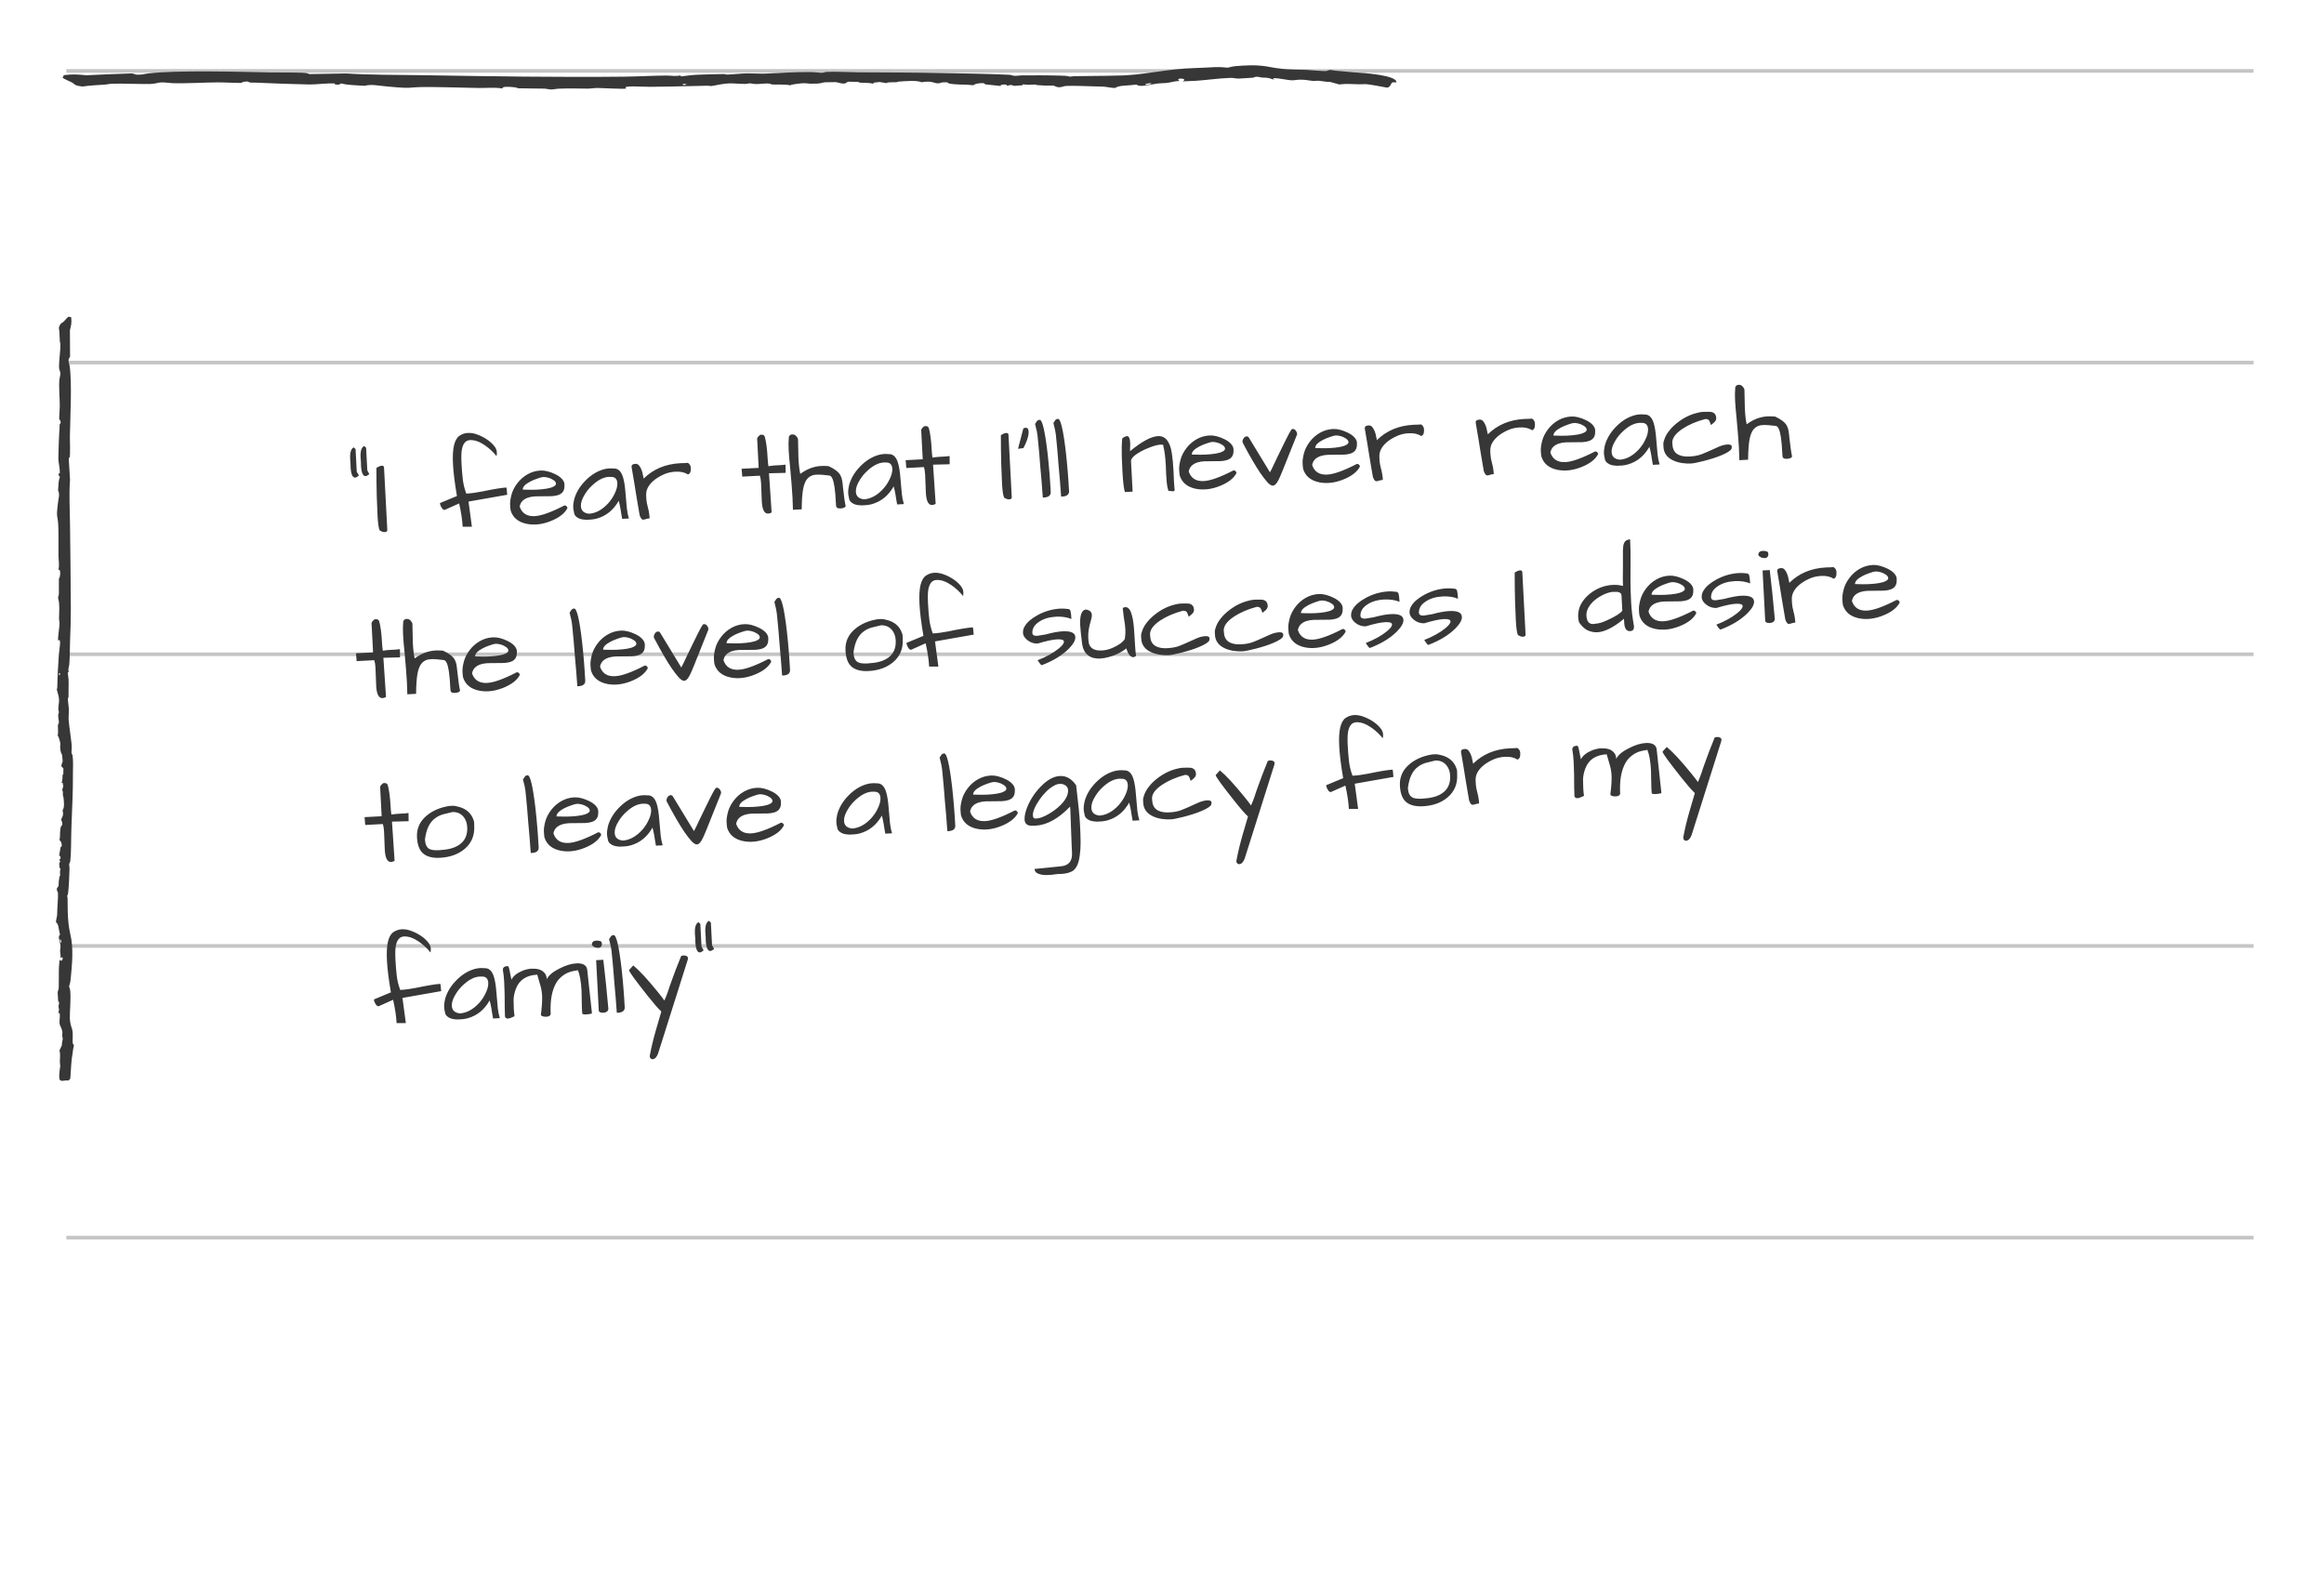 <svg width="425" height="288" viewBox="0 0 425 288" fill="none" xmlns="http://www.w3.org/2000/svg">
<g filter="url(#filter0_d_5112_4440)">
<rect width="400" height="256.86" transform="matrix(1 0 -1.17111e-06 1 12.133 14.632)" fill="white"/>
<line x1="12.131" y1="8.964" x2="412.13" y2="8.964" stroke="#C5C5C5" stroke-width="0.667"/>
<line x1="12.131" y1="62.297" x2="412.13" y2="62.297" stroke="#C5C5C5" stroke-width="0.667"/>
<line x1="12.131" y1="115.63" x2="412.13" y2="115.63" stroke="#C5C5C5" stroke-width="0.667"/>
<line x1="12.131" y1="168.964" x2="412.13" y2="168.964" stroke="#C5C5C5" stroke-width="0.667"/>
<line x1="12.131" y1="222.297" x2="412.13" y2="222.297" stroke="#C5C5C5" stroke-width="0.667"/>
<path d="M66.016 81.104L66.007 80.521L65.941 79.669C65.881 78.518 66.094 77.811 66.581 77.549L66.952 77.864L67.169 82.004L67.539 82.694C67.5 82.737 67.392 82.812 67.217 82.919C67.055 83.011 66.939 83.059 66.87 83.062C66.371 83.089 66.086 82.436 66.016 81.104ZM64.112 81.392L64.101 80.787L64.035 79.915C63.974 78.764 64.188 78.057 64.674 77.795L65.025 78.111L65.242 82.251L65.633 82.939C65.58 82.998 65.473 83.08 65.312 83.186C65.15 83.278 65.034 83.326 64.965 83.329C64.465 83.355 64.181 82.71 64.112 81.392ZM70.828 92.91C70.841 93.146 70.68 93.273 70.347 93.29C70.098 93.303 69.793 93.201 69.434 92.983C69.248 92.618 69.118 91.727 69.044 90.313C68.97 88.898 68.923 87.732 68.902 86.815C68.882 85.885 68.865 85.03 68.852 84.252C68.846 82.555 68.841 81.659 68.836 81.562C69.226 81.305 69.552 81.169 69.816 81.156C70.079 81.142 70.217 81.253 70.23 81.489L70.828 92.91ZM92.555 85.138C92.625 85.134 92.669 85.319 92.689 85.694C92.708 86.068 92.736 86.324 92.771 86.462L85.68 87.709L86.297 92.308L84.608 92.313C84.542 91.065 84.329 89.644 83.967 88.049L81.317 89.231C81.136 89.241 80.978 89.145 80.843 88.943C80.602 88.594 80.474 88.274 80.459 87.983L83.562 86.694C83.16 84.323 82.919 82.395 82.842 80.911C82.763 79.413 82.827 78.242 83.033 77.396C83.239 76.551 83.571 75.977 84.028 75.675C84.498 75.358 85.003 75.186 85.544 75.158C86.085 75.129 86.639 75.218 87.206 75.425C87.787 75.631 88.344 75.901 88.876 76.235C89.408 76.568 89.867 76.955 90.251 77.394C90.635 77.818 90.838 78.246 90.861 78.676C90.878 79.009 90.856 79.246 90.794 79.389C90.198 78.641 89.489 77.983 88.667 77.414C87.686 76.742 86.779 76.428 85.947 76.472C85.156 76.513 84.659 77.102 84.454 78.24C84.36 78.829 84.341 79.657 84.397 80.725C84.452 81.779 84.531 82.749 84.632 83.634C84.734 84.504 84.946 85.376 85.27 86.25C86.13 86.204 87.09 86.078 88.15 85.869C90.186 85.443 91.654 85.199 92.555 85.138ZM97.795 90.371C99.015 90.307 100.824 89.656 103.221 88.417C103.373 88.409 103.501 88.458 103.604 88.564C103.706 88.656 103.761 88.771 103.768 88.91C103.263 89.882 102.24 90.673 100.701 91.282C99.161 91.891 97.702 92.058 96.325 91.783C94.764 91.461 93.783 90.643 93.38 89.329C93.338 89.067 93.306 88.714 93.283 88.27C93.26 87.827 93.34 87.238 93.524 86.505C93.721 85.758 94.08 85.044 94.601 84.363C95.122 83.682 95.747 83.135 96.476 82.721C97.205 82.307 97.993 82.078 98.839 82.034C99.644 81.992 100.56 82.222 101.587 82.724C102.073 82.963 102.463 83.242 102.758 83.56C103.052 83.878 103.209 84.211 103.227 84.558C103.232 84.655 103.23 84.752 103.222 84.85C103.238 85.697 102.857 86.253 102.078 86.516C101.736 86.631 101.337 86.701 100.879 86.725L97.877 86.757C96.878 86.809 96.126 87.064 95.622 87.522C95.329 87.774 95.133 88.139 95.032 88.617C95.445 89.861 96.366 90.445 97.795 90.371ZM101.161 83.748C100.844 83.542 100.517 83.399 100.179 83.32C99.841 83.24 99.561 83.206 99.339 83.218C99.117 83.229 98.761 83.324 98.269 83.503C97.777 83.668 97.342 83.851 96.963 84.051C96.029 84.545 95.575 85.035 95.6 85.52C96.715 85.559 97.55 85.564 98.105 85.535C99.644 85.455 100.677 85.268 101.205 84.976C101.53 84.82 101.688 84.638 101.677 84.43C101.664 84.18 101.492 83.953 101.161 83.748ZM113.148 87.563C112.194 89.254 110.86 90.34 109.146 90.819C108.748 90.923 108.383 90.984 108.05 91.001C107.731 91.018 107.461 91.032 107.239 91.044C107.03 91.041 106.792 91.019 106.526 90.977C106.26 90.935 106.012 90.858 105.784 90.745C105.255 90.48 104.977 90.085 104.949 89.558C104.881 89.311 104.839 89.035 104.823 88.73C104.806 88.411 104.853 87.991 104.965 87.471C105.077 86.95 105.298 86.382 105.627 85.767C105.97 85.151 106.392 84.579 106.893 84.052C107.934 82.941 109.084 82.199 110.344 81.827C110.714 81.724 111.052 81.665 111.357 81.649C111.676 81.632 111.961 81.638 112.213 81.667C113.018 81.624 113.587 82.144 113.922 83.225C114.139 83.909 114.294 84.875 114.387 86.121C114.493 87.354 114.578 88.309 114.641 88.987C114.718 89.651 114.84 90.256 115.008 90.804L113.78 90.868C113.705 90.496 113.646 90.166 113.603 89.876C113.56 89.586 113.518 89.317 113.477 89.069C113.377 88.49 113.268 87.988 113.148 87.563ZM112.896 84.343C112.854 83.538 112.437 83.157 111.647 83.198C111.549 83.189 111.451 83.188 111.354 83.193C110.342 83.246 109.299 83.787 108.227 84.817C107.723 85.288 107.298 85.811 106.953 86.386C106.44 87.206 106.199 87.927 106.232 88.552C106.275 89.37 106.772 89.831 107.723 89.934C108.97 89.841 110.133 89.209 111.212 88.04C111.672 87.529 112.047 86.981 112.336 86.396C112.74 85.61 112.926 84.925 112.896 84.343ZM125.809 82.748C125.205 82.363 124.445 82.194 123.53 82.242C122.67 82.287 121.88 82.488 121.162 82.846C119.806 83.501 118.895 84.3 118.43 85.242C118.229 85.67 118.142 86.119 118.167 86.591C118.171 86.674 118.183 86.91 118.204 87.298C118.223 87.673 118.319 88.182 118.492 88.827C118.664 89.458 118.768 90.106 118.803 90.772C118.512 90.801 118.278 90.848 118.101 90.913C117.924 90.978 117.772 91.013 117.648 91.02C117.523 91.026 117.409 90.977 117.306 90.871C117.217 90.764 117.109 90.555 116.981 90.241C116.963 90.159 116.923 89.924 116.861 89.538C116.799 89.152 116.718 88.683 116.62 88.132C116.535 87.58 116.435 86.981 116.317 86.333C116.213 85.671 116.109 85.023 116.007 84.388C115.781 83.009 115.61 81.996 115.493 81.349C115.475 81.016 115.709 80.837 116.195 80.811C116.486 80.796 116.721 80.909 116.901 81.15C117.08 81.377 117.226 81.647 117.34 81.961C117.453 82.261 117.531 82.563 117.575 82.867C117.633 83.17 117.678 83.383 117.713 83.506C119.458 81.774 121.69 80.836 124.408 80.694C124.713 80.678 125.033 80.668 125.366 80.664C125.449 80.646 125.552 80.634 125.677 80.627C125.802 80.621 125.931 80.697 126.065 80.857C126.227 81.043 126.316 81.275 126.331 81.553C126.367 82.246 126.193 82.645 125.809 82.748ZM139.314 87.652L139.181 84.321C139.153 83.794 139.081 83.346 138.964 82.977L135.739 83.146L135.623 81.712L138.743 81.549L138.462 76.181C138.497 76.054 138.574 75.925 138.692 75.794C138.876 75.589 139.03 75.484 139.155 75.477C139.294 75.47 139.413 75.478 139.511 75.5C139.61 75.523 139.719 75.615 139.838 75.775C140.108 76.679 140.292 78.053 140.388 79.898C140.412 80.356 140.457 80.805 140.522 81.247C140.963 81.168 141.405 81.117 141.849 81.094C141.849 81.094 142.209 81.075 142.931 81.037C143.194 81.023 143.436 80.997 143.657 80.957L143.673 82.459L140.631 82.535L141.111 89.707C140.867 89.831 140.655 89.898 140.475 89.907C139.781 89.943 139.394 89.192 139.314 87.652ZM154.653 88.559C154.54 88.801 154.221 88.936 153.694 88.964C153.18 88.991 152.914 88.817 152.894 88.443C152.809 86.806 152.715 85.684 152.614 85.078C152.418 83.739 152.117 83.031 151.71 82.955C150.701 82.814 149.877 82.759 149.239 82.793C148.615 82.826 148.105 83.047 147.71 83.457C147.327 83.853 147.048 84.5 146.873 85.399C146.71 86.284 146.623 87.526 146.609 89.127L145.007 89.211C144.993 88.419 144.969 87.683 144.933 87.003C144.897 86.323 144.841 85.52 144.765 84.592C144.688 83.65 144.599 82.626 144.5 81.518C144.363 80.246 144.272 79.173 144.227 78.299C144.18 77.411 144.193 76.597 144.265 75.856C144.39 75.585 144.585 75.443 144.848 75.429C145.167 75.412 145.423 75.517 145.616 75.744C145.807 75.956 145.915 76.152 145.938 76.332L146.014 79.77C146.082 81.06 146.195 82.02 146.353 82.652C147.558 81.754 148.826 81.271 150.157 81.201C150.587 81.178 151.047 81.189 151.536 81.233C152.605 81.719 153.314 82.259 153.665 82.853C153.835 83.164 153.95 83.499 154.01 83.857C154.071 84.216 154.12 84.623 154.158 85.08C154.324 86.657 154.489 87.817 154.653 88.559ZM163.433 84.928C162.479 86.619 161.145 87.704 159.431 88.183C159.034 88.288 158.668 88.349 158.335 88.366C158.016 88.383 157.746 88.397 157.524 88.409C157.315 88.406 157.078 88.383 156.811 88.342C156.545 88.3 156.297 88.222 156.069 88.109C155.54 87.845 155.262 87.449 155.235 86.922C155.166 86.675 155.124 86.4 155.108 86.094C155.091 85.775 155.139 85.356 155.25 84.835C155.362 84.315 155.583 83.747 155.912 83.132C156.255 82.516 156.677 81.944 157.178 81.417C158.219 80.306 159.369 79.564 160.629 79.192C160.999 79.089 161.337 79.029 161.642 79.013C161.961 78.997 162.246 79.003 162.498 79.031C163.303 78.989 163.872 79.509 164.207 80.59C164.424 81.274 164.579 82.239 164.672 83.486C164.778 84.718 164.863 85.674 164.926 86.352C165.003 87.015 165.125 87.621 165.293 88.168L164.065 88.233C163.99 87.861 163.931 87.53 163.888 87.241C163.845 86.951 163.803 86.682 163.762 86.433C163.663 85.855 163.553 85.353 163.433 84.928ZM163.181 81.707C163.139 80.903 162.722 80.522 161.932 80.563C161.834 80.554 161.737 80.552 161.639 80.557C160.627 80.611 159.584 81.152 158.512 82.182C158.008 82.653 157.583 83.176 157.238 83.751C156.725 84.57 156.484 85.292 156.517 85.916C156.56 86.734 157.057 87.195 158.008 87.298C159.255 87.205 160.418 86.574 161.497 85.405C161.957 84.894 162.332 84.346 162.621 83.76C163.025 82.974 163.211 82.29 163.181 81.707ZM169.314 86.08L169.181 82.749C169.154 82.222 169.081 81.774 168.965 81.404L165.74 81.573L165.623 80.14L168.744 79.977L168.462 74.609C168.498 74.482 168.574 74.353 168.692 74.221C168.876 74.017 169.031 73.912 169.156 73.905C169.294 73.898 169.413 73.905 169.512 73.928C169.61 73.951 169.719 74.042 169.839 74.203C170.109 75.107 170.292 76.481 170.389 78.326C170.413 78.783 170.457 79.233 170.522 79.675C170.963 79.596 171.405 79.545 171.849 79.522C171.849 79.522 172.21 79.503 172.931 79.465C173.195 79.451 173.437 79.425 173.657 79.385L173.673 80.886L170.631 80.962L171.111 88.135C170.868 88.259 170.656 88.325 170.475 88.335C169.782 88.371 169.395 87.62 169.314 86.08ZM185.026 86.926C185.038 87.161 184.878 87.288 184.545 87.305C184.295 87.319 183.991 87.216 183.632 86.999C183.446 86.633 183.316 85.743 183.241 84.328C183.167 82.913 183.12 81.747 183.1 80.831C183.079 79.9 183.062 79.045 183.049 78.267C183.043 76.571 183.038 75.674 183.033 75.577C183.423 75.32 183.75 75.185 184.013 75.171C184.277 75.157 184.415 75.268 184.427 75.504L185.026 86.926ZM187.572 74.212C187.905 74.195 188.084 74.429 188.11 74.914C188.139 75.483 187.943 76.244 187.52 77.198C187.396 77.483 187.276 77.726 187.162 77.926L186.167 78.062L187.141 74.339C187.303 74.261 187.447 74.219 187.572 74.212ZM190.05 78.902C189.983 78.154 189.92 77.49 189.862 76.909C189.803 76.314 189.759 75.878 189.731 75.601C189.716 75.31 189.568 74.615 189.288 73.517C189.404 73.344 189.514 73.179 189.617 73.02C189.733 72.861 189.903 72.776 190.125 72.764C190.61 72.739 191.092 74.765 191.57 78.843C191.833 81.207 192.027 83.575 192.151 85.947C192.184 86.585 191.757 86.927 190.869 86.974L190.702 86.962C190.664 86.241 190.595 85.319 190.495 84.198C190.394 83.077 190.308 82.101 190.237 81.27C190.179 80.439 190.117 79.649 190.05 78.902ZM193.4 78.726C193.333 77.978 193.27 77.314 193.212 76.733C193.153 76.138 193.109 75.702 193.081 75.426C193.065 75.135 192.918 74.44 192.638 73.342C192.754 73.169 192.863 73.003 192.966 72.845C193.083 72.686 193.252 72.6 193.474 72.589C193.96 72.563 194.441 74.59 194.919 78.667C195.182 81.032 195.376 83.4 195.5 85.772C195.534 86.41 195.107 86.752 194.219 86.798L194.052 86.786C194.014 86.065 193.945 85.144 193.844 84.023C193.744 82.901 193.658 81.925 193.586 81.094C193.529 80.263 193.467 79.474 193.4 78.726ZM213.203 81.214C213.116 79.563 212.963 78.355 212.741 77.587C212.842 77.373 212.67 77.278 212.226 77.301C211.754 77.326 211.15 77.476 210.414 77.751C209.677 78.026 209.079 78.294 208.62 78.554C207.525 79.154 206.928 79.714 206.83 80.234L207.127 85.892L205.733 85.966C205.528 85.503 205.368 84.183 205.254 82.006C205.152 80.064 205.112 78.634 205.134 77.715C205.169 76.795 205.204 76.272 205.239 76.145C205.587 75.89 205.872 75.757 206.094 75.745C206.441 75.727 206.636 76.127 206.679 76.945C206.695 77.264 206.691 77.578 206.665 77.885C206.653 78.177 206.65 78.379 206.655 78.49C208.816 76.722 210.513 75.806 211.748 75.741C213.149 75.668 214.005 76.756 214.318 79.007C214.443 79.793 214.542 80.886 214.615 82.287L214.68 83.932C214.712 84.542 214.757 85.131 214.815 85.698C214.68 85.789 214.572 85.836 214.488 85.84C214.446 85.829 214.355 85.813 214.215 85.792C214.074 85.772 213.893 85.76 213.67 85.758C213.503 85.211 213.397 84.653 213.353 84.085C213.309 83.503 213.274 82.969 213.248 82.484L213.203 81.214ZM220.148 83.958C221.368 83.894 223.177 83.243 225.574 82.005C225.726 81.997 225.854 82.046 225.957 82.152C226.059 82.244 226.114 82.359 226.121 82.498C225.616 83.47 224.593 84.261 223.053 84.87C221.514 85.479 220.055 85.646 218.678 85.371C217.117 85.049 216.136 84.231 215.733 82.917C215.691 82.655 215.659 82.302 215.636 81.858C215.612 81.414 215.693 80.826 215.877 80.093C216.074 79.346 216.433 78.632 216.954 77.951C217.474 77.27 218.099 76.722 218.829 76.309C219.558 75.895 220.346 75.666 221.192 75.621C221.996 75.579 222.912 75.809 223.94 76.312C224.425 76.551 224.816 76.829 225.11 77.148C225.405 77.466 225.562 77.799 225.58 78.145C225.585 78.242 225.583 78.34 225.574 78.438C225.591 79.285 225.21 79.841 224.431 80.104C224.089 80.219 223.69 80.289 223.232 80.313L220.229 80.345C219.231 80.397 218.479 80.652 217.975 81.11C217.682 81.362 217.485 81.727 217.385 82.205C217.798 83.449 218.719 84.033 220.148 83.958ZM223.514 77.336C223.197 77.13 222.87 76.987 222.532 76.907C222.194 76.828 221.914 76.794 221.692 76.805C221.47 76.817 221.113 76.912 220.622 77.091C220.13 77.256 219.695 77.438 219.316 77.639C218.382 78.133 217.928 78.623 217.953 79.108C219.068 79.147 219.903 79.152 220.457 79.123C221.997 79.042 223.03 78.856 223.557 78.564C223.883 78.408 224.04 78.226 224.029 78.018C224.016 77.768 223.845 77.541 223.514 77.336ZM227.271 76.972C227.239 76.904 227.222 76.828 227.217 76.745C227.212 76.648 227.24 76.521 227.302 76.365C227.363 76.209 227.453 76.072 227.572 75.955C227.705 75.836 227.848 75.78 228.001 75.786C228.168 75.777 228.305 75.868 228.412 76.057L232.247 82.365C232.35 82.192 232.507 81.878 232.72 81.422C232.945 80.951 233.196 80.423 233.471 79.839C233.76 79.253 234.055 78.647 234.356 78.019C234.67 77.377 234.959 76.791 235.224 76.263C235.828 75.049 236.192 74.439 236.317 74.432C236.608 74.417 236.822 74.517 236.959 74.733C237.108 74.933 237.186 75.089 237.192 75.2C237.198 75.311 237.202 75.387 237.204 75.429C236.516 77.162 235.876 78.76 235.285 80.224C234.708 81.686 234.32 82.638 234.121 83.08C233.935 83.507 233.765 83.85 233.611 84.108C233.343 84.553 233.07 84.783 232.792 84.798C232.515 84.812 232.184 84.614 231.801 84.203C231.417 83.778 230.977 83.21 230.481 82.499C229.607 81.21 228.537 79.367 227.271 76.972ZM242.721 82.775C243.941 82.711 245.75 82.06 248.147 80.822C248.299 80.814 248.427 80.863 248.53 80.969C248.632 81.061 248.687 81.176 248.694 81.315C248.189 82.287 247.166 83.078 245.627 83.687C244.087 84.296 242.628 84.463 241.251 84.188C239.69 83.866 238.709 83.048 238.306 81.734C238.265 81.472 238.232 81.119 238.209 80.675C238.186 80.231 238.266 79.643 238.45 78.91C238.647 78.163 239.006 77.449 239.527 76.768C240.048 76.087 240.673 75.539 241.402 75.126C242.131 74.712 242.919 74.483 243.765 74.438C244.569 74.396 245.486 74.626 246.513 75.129C246.999 75.368 247.389 75.646 247.684 75.965C247.978 76.283 248.135 76.615 248.153 76.962C248.158 77.059 248.156 77.157 248.148 77.255C248.164 78.102 247.783 78.657 247.004 78.921C246.662 79.036 246.263 79.106 245.805 79.13L242.803 79.162C241.804 79.214 241.052 79.469 240.548 79.927C240.255 80.179 240.059 80.544 239.959 81.022C240.371 82.266 241.292 82.85 242.721 82.775ZM246.087 76.153C245.77 75.947 245.443 75.804 245.105 75.724C244.767 75.645 244.487 75.611 244.265 75.622C244.043 75.634 243.687 75.729 243.195 75.908C242.703 76.073 242.268 76.255 241.889 76.456C240.955 76.95 240.501 77.44 240.526 77.925C241.641 77.964 242.476 77.969 243.031 77.94C244.57 77.859 245.604 77.673 246.131 77.381C246.456 77.225 246.614 77.043 246.603 76.835C246.59 76.585 246.418 76.358 246.087 76.153ZM259.896 75.721C259.292 75.335 258.532 75.167 257.616 75.215C256.756 75.26 255.967 75.461 255.249 75.819C253.892 76.474 252.982 77.272 252.516 78.215C252.316 78.642 252.229 79.092 252.253 79.564C252.258 79.647 252.27 79.883 252.29 80.271C252.31 80.646 252.406 81.155 252.579 81.8C252.751 82.43 252.855 83.079 252.89 83.745C252.599 83.774 252.365 83.821 252.188 83.886C252.01 83.951 251.859 83.986 251.734 83.993C251.609 83.999 251.496 83.95 251.393 83.844C251.304 83.737 251.195 83.527 251.068 83.214C251.049 83.132 251.009 82.897 250.947 82.511C250.885 82.125 250.805 81.656 250.707 81.105C250.622 80.553 250.521 79.954 250.404 79.306C250.3 78.644 250.196 77.996 250.093 77.361C249.868 75.982 249.697 74.969 249.579 74.322C249.562 73.989 249.796 73.809 250.281 73.784C250.573 73.769 250.808 73.882 250.988 74.123C251.166 74.35 251.313 74.62 251.426 74.934C251.54 75.234 251.618 75.536 251.662 75.84C251.719 76.142 251.765 76.356 251.799 76.479C253.545 74.746 255.776 73.809 258.495 73.666C258.8 73.65 259.119 73.641 259.453 73.637C259.535 73.619 259.639 73.606 259.764 73.6C259.889 73.593 260.018 73.67 260.151 73.83C260.314 74.016 260.403 74.248 260.417 74.525C260.454 75.219 260.28 75.617 259.896 75.721ZM280.181 74.658C279.576 74.272 278.816 74.103 277.901 74.151C277.041 74.197 276.252 74.398 275.533 74.755C274.177 75.411 273.266 76.209 272.801 77.152C272.601 77.579 272.513 78.029 272.538 78.501C272.542 78.584 272.555 78.82 272.575 79.208C272.595 79.582 272.691 80.092 272.864 80.737C273.036 81.367 273.139 82.016 273.174 82.681C272.884 82.71 272.65 82.758 272.472 82.823C272.295 82.887 272.144 82.923 272.019 82.93C271.894 82.936 271.78 82.887 271.677 82.781C271.588 82.674 271.48 82.464 271.352 82.151C271.334 82.069 271.294 81.834 271.232 81.448C271.17 81.062 271.09 80.593 270.991 80.042C270.907 79.49 270.806 78.89 270.689 78.243C270.584 77.581 270.481 76.933 270.378 76.298C270.153 74.919 269.981 73.906 269.864 73.258C269.847 72.925 270.081 72.746 270.566 72.721C270.857 72.706 271.093 72.819 271.272 73.059C271.451 73.287 271.597 73.557 271.711 73.871C271.824 74.171 271.903 74.473 271.946 74.776C272.004 75.079 272.05 75.293 272.084 75.416C273.829 73.683 276.061 72.746 278.779 72.603C279.085 72.587 279.404 72.578 279.738 72.574C279.82 72.556 279.924 72.543 280.049 72.537C280.173 72.53 280.303 72.607 280.436 72.767C280.599 72.953 280.687 73.185 280.702 73.462C280.738 74.156 280.565 74.554 280.181 74.658ZM286.286 80.492C287.506 80.428 289.315 79.777 291.712 78.539C291.865 78.531 291.992 78.58 292.095 78.686C292.197 78.778 292.252 78.893 292.259 79.032C291.754 80.004 290.731 80.795 289.192 81.404C287.652 82.013 286.194 82.18 284.816 81.904C283.256 81.583 282.274 80.765 281.871 79.451C281.83 79.189 281.797 78.836 281.774 78.392C281.751 77.948 281.831 77.36 282.015 76.627C282.213 75.88 282.572 75.165 283.092 74.484C283.613 73.803 284.238 73.256 284.967 72.842C285.696 72.429 286.484 72.2 287.33 72.155C288.135 72.113 289.051 72.343 290.078 72.846C290.564 73.085 290.954 73.363 291.249 73.681C291.544 74 291.7 74.332 291.718 74.679C291.723 74.776 291.722 74.874 291.713 74.971C291.729 75.819 291.348 76.374 290.569 76.638C290.228 76.753 289.828 76.823 289.37 76.847L286.368 76.879C285.369 76.931 284.618 77.186 284.113 77.644C283.82 77.895 283.624 78.26 283.524 78.739C283.937 79.983 284.857 80.567 286.286 80.492ZM289.652 73.869C289.335 73.663 289.008 73.521 288.67 73.441C288.332 73.361 288.052 73.327 287.83 73.339C287.608 73.351 287.252 73.446 286.76 73.625C286.268 73.79 285.833 73.972 285.454 74.173C284.52 74.667 284.066 75.157 284.092 75.642C285.206 75.681 286.041 75.686 286.596 75.657C288.135 75.576 289.169 75.39 289.696 75.098C290.021 74.942 290.179 74.76 290.168 74.552C290.155 74.302 289.983 74.075 289.652 73.869ZM301.639 77.685C300.685 79.376 299.351 80.461 297.637 80.94C297.24 81.045 296.874 81.106 296.541 81.123C296.222 81.14 295.952 81.154 295.73 81.165C295.521 81.162 295.284 81.14 295.017 81.099C294.751 81.057 294.503 80.98 294.275 80.866C293.746 80.602 293.468 80.206 293.441 79.679C293.372 79.432 293.33 79.156 293.314 78.851C293.297 78.532 293.345 78.113 293.456 77.592C293.568 77.072 293.789 76.504 294.118 75.888C294.461 75.272 294.884 74.701 295.384 74.174C296.425 73.062 297.575 72.321 298.835 71.949C299.205 71.846 299.543 71.786 299.848 71.77C300.167 71.754 300.452 71.76 300.704 71.788C301.509 71.746 302.078 72.266 302.413 73.347C302.63 74.031 302.785 74.996 302.878 76.243C302.984 77.475 303.069 78.43 303.132 79.109C303.209 79.772 303.331 80.378 303.499 80.925L302.271 80.99C302.196 80.618 302.137 80.287 302.094 79.998C302.051 79.708 302.009 79.439 301.968 79.191C301.869 78.612 301.759 78.11 301.639 77.685ZM301.387 74.464C301.345 73.66 300.928 73.278 300.138 73.32C300.04 73.311 299.943 73.309 299.846 73.314C298.833 73.367 297.79 73.909 296.718 74.939C296.214 75.41 295.79 75.933 295.444 76.507C294.931 77.327 294.69 78.049 294.723 78.673C294.766 79.491 295.263 79.952 296.214 80.055C297.461 79.962 298.624 79.331 299.703 78.162C300.163 77.651 300.538 77.103 300.827 76.517C301.231 75.731 301.418 75.047 301.387 74.464ZM312.774 78.374C313.33 78.108 313.874 77.864 314.404 77.642C314.935 77.419 315.443 77.295 315.929 77.27C316.428 77.244 316.686 77.383 316.702 77.688C316.705 77.757 316.69 77.87 316.657 78.024C316.636 78.165 316.458 78.348 316.122 78.574C315.8 78.785 315.393 78.995 314.903 79.201C314.427 79.407 313.902 79.601 313.328 79.784C312.753 79.967 312.191 80.129 311.642 80.269C310.503 80.565 309.691 80.726 309.206 80.751C308.72 80.777 308.19 80.749 307.616 80.668C307.055 80.586 306.526 80.433 306.027 80.209C304.873 79.685 304.267 78.855 304.207 77.717C304.203 77.634 304.194 77.468 304.181 77.218C304.168 76.968 304.253 76.609 304.437 76.14C304.621 75.658 304.908 75.177 305.3 74.697C305.692 74.204 306.155 73.749 306.689 73.331C307.811 72.438 309.003 71.833 310.266 71.517C310.704 71.396 311.069 71.328 311.361 71.313C311.666 71.297 311.916 71.291 312.111 71.295C312.305 71.284 312.507 71.288 312.716 71.305C312.925 71.308 313.108 71.347 313.265 71.422C313.635 71.583 313.834 71.928 313.861 72.455C313.879 72.787 313.66 73.126 313.205 73.469C313.085 73.559 312.978 73.641 312.884 73.716C312.798 73.4 312.694 73.135 312.571 72.919C312.449 72.703 312.2 72.604 311.826 72.624C310.207 73.056 308.827 73.65 307.684 74.406C306.394 75.266 305.772 76.133 305.818 77.007C305.823 77.104 305.835 77.208 305.855 77.318C305.901 78.206 306.274 78.819 306.974 79.158C307.501 79.408 308.167 79.512 308.972 79.47C309.79 79.427 310.493 79.3 311.08 79.088C311.666 78.863 312.231 78.625 312.774 78.374ZM327.728 79.489C327.615 79.731 327.295 79.866 326.768 79.894C326.255 79.92 325.989 79.747 325.969 79.372C325.883 77.736 325.79 76.614 325.689 76.007C325.493 74.668 325.192 73.961 324.785 73.885C323.776 73.743 322.952 73.689 322.314 73.722C321.69 73.755 321.18 73.977 320.784 74.387C320.402 74.782 320.123 75.43 319.947 76.329C319.785 77.214 319.697 78.456 319.684 80.056L318.082 80.14C318.068 79.348 318.044 78.612 318.008 77.933C317.972 77.253 317.916 76.449 317.84 75.522C317.763 74.58 317.674 73.555 317.574 72.448C317.438 71.175 317.347 70.102 317.301 69.228C317.255 68.341 317.268 67.527 317.34 66.786C317.465 66.515 317.659 66.373 317.923 66.359C318.242 66.342 318.498 66.447 318.69 66.673C318.882 66.886 318.99 67.082 319.013 67.261L319.089 70.7C319.157 71.989 319.27 72.95 319.428 73.582C320.633 72.684 321.901 72.2 323.232 72.13C323.662 72.108 324.122 72.119 324.611 72.162C325.679 72.649 326.389 73.189 326.74 73.782C326.909 74.094 327.024 74.428 327.085 74.787C327.145 75.145 327.195 75.553 327.232 76.01C327.399 77.587 327.564 78.746 327.728 79.489ZM68.795 121.389L68.662 118.058C68.635 117.531 68.562 117.083 68.446 116.714L65.221 116.883L65.104 115.449L68.225 115.286L67.944 109.918C67.979 109.791 68.055 109.662 68.174 109.53C68.358 109.326 68.512 109.221 68.637 109.214C68.776 109.207 68.894 109.215 68.993 109.237C69.091 109.26 69.2 109.351 69.32 109.512C69.59 110.416 69.773 111.79 69.87 113.635C69.894 114.092 69.938 114.542 70.003 114.984C70.444 114.905 70.886 114.854 71.33 114.831C71.33 114.831 71.691 114.812 72.412 114.774C72.676 114.76 72.918 114.734 73.138 114.694L73.154 116.196L70.112 116.272L70.593 123.444C70.349 123.568 70.137 123.635 69.956 123.644C69.263 123.68 68.876 122.929 68.795 121.389ZM84.134 122.296C84.022 122.538 83.702 122.673 83.175 122.701C82.662 122.728 82.395 122.554 82.376 122.179C82.29 120.543 82.197 119.421 82.095 118.815C81.9 117.476 81.599 116.768 81.191 116.692C80.183 116.55 79.359 116.496 78.721 116.53C78.097 116.562 77.587 116.784 77.191 117.194C76.809 117.59 76.53 118.237 76.354 119.136C76.192 120.021 76.104 121.263 76.091 122.864L74.489 122.947C74.475 122.155 74.45 121.42 74.415 120.74C74.379 120.06 74.323 119.257 74.247 118.329C74.169 117.387 74.081 116.363 73.981 115.255C73.845 113.983 73.754 112.91 73.708 112.036C73.662 111.148 73.675 110.334 73.747 109.593C73.872 109.322 74.066 109.18 74.33 109.166C74.649 109.149 74.904 109.254 75.097 109.481C75.289 109.693 75.397 109.889 75.42 110.069L75.496 113.507C75.564 114.797 75.677 115.757 75.835 116.389C77.039 115.491 78.308 115.008 79.639 114.938C80.069 114.915 80.528 114.926 81.018 114.97C82.086 115.456 82.796 115.996 83.147 116.59C83.316 116.901 83.431 117.236 83.492 117.594C83.552 117.952 83.601 118.36 83.639 118.817C83.805 120.394 83.97 121.553 84.134 122.296ZM89.087 120.868C90.308 120.804 92.117 120.153 94.513 118.915C94.666 118.907 94.794 118.956 94.897 119.062C94.999 119.154 95.053 119.269 95.061 119.408C94.555 120.38 93.533 121.171 91.993 121.78C90.454 122.389 88.995 122.556 87.618 122.28C86.057 121.959 85.075 121.141 84.673 119.827C84.631 119.565 84.599 119.212 84.575 118.768C84.552 118.324 84.633 117.736 84.817 117.003C85.014 116.256 85.373 115.541 85.894 114.86C86.414 114.179 87.039 113.632 87.769 113.218C88.498 112.805 89.285 112.576 90.132 112.531C90.936 112.489 91.852 112.719 92.88 113.222C93.365 113.46 93.755 113.739 94.05 114.057C94.345 114.376 94.501 114.708 94.52 115.055C94.525 115.152 94.523 115.25 94.514 115.347C94.531 116.195 94.15 116.75 93.371 117.014C93.029 117.129 92.629 117.199 92.172 117.223L89.169 117.255C88.171 117.307 87.419 117.562 86.914 118.02C86.622 118.271 86.425 118.636 86.325 119.114C86.738 120.358 87.659 120.943 89.087 120.868ZM92.454 114.245C92.137 114.039 91.809 113.897 91.472 113.817C91.134 113.737 90.854 113.703 90.632 113.715C90.41 113.727 90.053 113.822 89.562 114.001C89.07 114.165 88.634 114.348 88.255 114.549C87.322 115.043 86.868 115.533 86.893 116.018C88.008 116.057 88.842 116.062 89.397 116.033C90.937 115.952 91.97 115.766 92.497 115.474C92.823 115.318 92.98 115.136 92.969 114.928C92.956 114.678 92.784 114.451 92.454 114.245ZM104.927 113.404C104.86 112.656 104.797 111.992 104.739 111.411C104.68 110.816 104.636 110.38 104.608 110.104C104.592 109.812 104.445 109.118 104.165 108.02C104.281 107.847 104.39 107.681 104.493 107.523C104.61 107.364 104.779 107.278 105.001 107.267C105.487 107.241 105.969 109.267 106.447 113.345C106.71 115.71 106.903 118.078 107.027 120.449C107.061 121.087 106.634 121.43 105.746 121.476L105.579 121.464C105.541 120.743 105.472 119.822 105.371 118.7C105.271 117.579 105.185 116.603 105.113 115.772C105.056 114.941 104.994 114.151 104.927 113.404ZM112.493 119.641C113.713 119.578 115.522 118.926 117.919 117.688C118.071 117.68 118.199 117.729 118.302 117.835C118.404 117.927 118.459 118.042 118.466 118.181C117.961 119.153 116.938 119.944 115.399 120.553C113.859 121.162 112.4 121.329 111.023 121.054C109.462 120.732 108.481 119.914 108.078 118.6C108.036 118.338 108.004 117.985 107.981 117.541C107.957 117.098 108.038 116.509 108.222 115.776C108.419 115.029 108.778 114.315 109.299 113.634C109.819 112.953 110.444 112.405 111.174 111.992C111.903 111.578 112.691 111.349 113.537 111.305C114.341 111.262 115.257 111.493 116.285 111.995C116.771 112.234 117.161 112.512 117.456 112.831C117.75 113.149 117.907 113.482 117.925 113.828C117.93 113.925 117.928 114.023 117.919 114.121C117.936 114.968 117.555 115.524 116.776 115.787C116.434 115.902 116.035 115.972 115.577 115.996L112.575 116.028C111.576 116.08 110.824 116.335 110.32 116.793C110.027 117.045 109.831 117.41 109.73 117.888C110.143 119.132 111.064 119.716 112.493 119.641ZM115.859 113.019C115.542 112.813 115.215 112.67 114.877 112.59C114.539 112.511 114.259 112.477 114.037 112.488C113.815 112.5 113.459 112.595 112.967 112.774C112.475 112.939 112.04 113.122 111.661 113.322C110.727 113.816 110.273 114.306 110.298 114.791C111.413 114.83 112.248 114.835 112.803 114.806C114.342 114.725 115.375 114.539 115.903 114.247C116.228 114.091 116.385 113.909 116.375 113.701C116.361 113.451 116.19 113.224 115.859 113.019ZM119.616 112.655C119.585 112.587 119.567 112.511 119.562 112.428C119.557 112.331 119.585 112.205 119.647 112.048C119.708 111.892 119.798 111.755 119.917 111.638C120.05 111.52 120.193 111.463 120.347 111.469C120.513 111.461 120.65 111.551 120.757 111.74L124.592 118.048C124.695 117.875 124.852 117.561 125.065 117.105C125.29 116.634 125.541 116.107 125.816 115.522C126.105 114.936 126.4 114.33 126.701 113.702C127.015 113.06 127.305 112.475 127.569 111.946C128.173 110.732 128.537 110.122 128.662 110.116C128.953 110.1 129.167 110.2 129.304 110.416C129.453 110.616 129.531 110.772 129.537 110.883C129.543 110.994 129.547 111.071 129.549 111.112C128.861 112.845 128.221 114.443 127.63 115.907C127.053 117.369 126.665 118.322 126.466 118.763C126.28 119.19 126.11 119.533 125.956 119.791C125.688 120.236 125.415 120.466 125.137 120.481C124.86 120.495 124.53 120.297 124.146 119.886C123.763 119.461 123.323 118.893 122.826 118.182C121.952 116.893 120.882 115.05 119.616 112.655ZM135.066 118.458C136.286 118.394 138.095 117.743 140.492 116.505C140.644 116.497 140.772 116.546 140.875 116.652C140.977 116.744 141.032 116.859 141.039 116.998C140.534 117.97 139.511 118.761 137.972 119.37C136.432 119.979 134.973 120.146 133.596 119.871C132.035 119.549 131.054 118.731 130.651 117.417C130.61 117.155 130.577 116.802 130.554 116.358C130.531 115.915 130.611 115.326 130.795 114.593C130.992 113.846 131.351 113.132 131.872 112.451C132.393 111.77 133.018 111.222 133.747 110.809C134.476 110.395 135.264 110.166 136.11 110.122C136.915 110.079 137.831 110.31 138.858 110.812C139.344 111.051 139.734 111.329 140.029 111.648C140.324 111.966 140.48 112.299 140.498 112.645C140.503 112.742 140.501 112.84 140.493 112.938C140.509 113.785 140.128 114.341 139.349 114.604C139.007 114.719 138.608 114.789 138.15 114.813L135.148 114.845C134.149 114.897 133.397 115.152 132.893 115.61C132.6 115.862 132.404 116.227 132.304 116.705C132.717 117.949 133.637 118.533 135.066 118.458ZM138.432 111.836C138.115 111.63 137.788 111.487 137.45 111.407C137.112 111.328 136.832 111.294 136.61 111.305C136.388 111.317 136.032 111.412 135.54 111.591C135.048 111.756 134.613 111.939 134.234 112.139C133.3 112.633 132.846 113.123 132.871 113.608C133.986 113.647 134.821 113.652 135.376 113.623C136.915 113.542 137.949 113.356 138.476 113.064C138.801 112.908 138.959 112.726 138.948 112.518C138.935 112.268 138.763 112.041 138.432 111.836ZM142.375 111.441C142.308 110.694 142.246 110.029 142.187 109.448C142.128 108.853 142.085 108.418 142.056 108.141C142.041 107.85 141.893 107.155 141.613 106.057C141.729 105.884 141.839 105.718 141.942 105.56C142.059 105.401 142.228 105.316 142.45 105.304C142.935 105.279 143.417 107.305 143.895 111.383C144.158 113.747 144.352 116.115 144.476 118.487C144.509 119.125 144.082 119.467 143.195 119.514L143.027 119.502C142.989 118.78 142.92 117.859 142.82 116.738C142.719 115.617 142.633 114.641 142.562 113.81C142.504 112.978 142.442 112.189 142.375 111.441ZM154.616 114.93C154.531 113.294 155.169 111.939 156.531 110.866C157.613 110.017 158.94 109.467 160.513 109.218C160.596 109.214 160.79 109.204 161.095 109.188C161.401 109.172 161.814 109.24 162.337 109.394C163.495 109.723 164.307 110.368 164.775 111.331C164.962 111.711 165.063 112.039 165.077 112.317C165.091 112.58 165.094 112.768 165.086 112.88C165.177 114.613 164.589 116.014 163.324 117.082C162.152 118.061 160.65 118.599 158.819 118.695C157.501 118.764 156.487 118.511 155.775 117.936C155.077 117.361 154.691 116.359 154.616 114.93ZM156.078 115.355C156.123 116.214 156.382 116.785 156.856 117.066C157.215 117.27 157.803 117.35 158.621 117.307C159.44 117.265 160.157 117.164 160.775 117.007C161.393 116.849 161.936 116.605 162.406 116.275C163.411 115.554 163.877 114.494 163.804 113.093C163.76 112.261 163.502 111.593 163.031 111.089C162.516 110.546 161.863 110.295 161.072 110.336C160.536 110.462 159.994 110.594 159.445 110.734C158.91 110.874 158.408 111.116 157.939 111.46C156.921 112.195 156.3 113.493 156.078 115.355ZM177.865 110.708C177.934 110.704 177.979 110.89 177.998 111.264C178.018 111.639 178.045 111.895 178.08 112.032L170.99 113.28L171.606 117.879L169.917 117.884C169.851 116.635 169.638 115.214 169.276 113.62L166.626 114.802C166.446 114.811 166.288 114.715 166.152 114.514C165.911 114.165 165.783 113.845 165.768 113.553L168.871 112.264C168.469 109.893 168.229 107.965 168.151 106.481C168.072 104.983 168.136 103.812 168.342 102.967C168.548 102.121 168.88 101.548 169.337 101.245C169.807 100.929 170.313 100.756 170.854 100.728C171.394 100.7 171.949 100.789 172.516 100.995C173.097 101.201 173.653 101.471 174.185 101.805C174.717 102.139 175.176 102.525 175.56 102.964C175.944 103.389 176.147 103.816 176.17 104.246C176.187 104.579 176.165 104.817 176.103 104.959C175.508 104.211 174.798 103.553 173.976 102.984C172.995 102.312 172.088 101.998 171.256 102.042C170.466 102.083 169.968 102.673 169.763 103.81C169.669 104.399 169.65 105.228 169.706 106.296C169.761 107.35 169.84 108.319 169.942 109.204C170.043 110.075 170.256 110.947 170.58 111.82C171.439 111.775 172.399 111.648 173.459 111.439C175.495 111.013 176.964 110.769 177.865 110.708ZM194.3 111.432C195.826 111.352 196.609 111.701 196.65 112.477C196.68 113.06 196.293 113.762 195.487 114.583C194.286 115.8 192.635 116.811 190.535 117.617C190.438 117.622 190.322 117.531 190.187 117.343C190.066 117.155 189.968 117.014 189.894 116.92C189.832 116.812 189.787 116.745 189.758 116.719C191.325 116.108 192.603 115.401 193.59 114.599C194.257 114.063 194.582 113.636 194.566 113.317C194.549 112.998 194.131 112.86 193.313 112.902C192.495 112.945 191.305 113.202 189.744 113.674C189.022 113.684 188.384 113.46 187.832 113.002C187.351 112.596 187.1 112.178 187.078 111.748C187.054 111.304 187.158 110.895 187.389 110.522C187.619 110.134 187.934 109.77 188.333 109.429C188.732 109.088 189.202 108.772 189.743 108.479C191.069 107.756 192.459 107.356 193.916 107.28C194.346 107.257 194.764 107.277 195.17 107.339C195.503 107.322 195.705 107.457 195.776 107.746C195.847 108.034 195.899 108.511 195.934 109.177C195.096 108.845 194.164 108.706 193.138 108.76C191.862 108.827 190.821 109.139 190.016 109.696C189.182 110.24 188.772 110.915 188.787 111.721C188.807 112.109 189.102 112.289 189.67 112.259L191.18 112.013C192.47 111.667 193.509 111.474 194.3 111.432ZM197.911 113.851C197.899 113.629 197.862 113.325 197.8 112.938C197.752 112.538 197.701 112.102 197.648 111.632C197.596 111.162 197.557 110.684 197.532 110.199C197.506 109.713 197.525 109.267 197.587 108.861C197.72 107.95 198.071 107.479 198.639 107.45C199.033 107.54 199.297 107.665 199.431 107.825C199.578 107.984 199.659 108.189 199.672 108.439C199.684 108.674 199.637 108.976 199.531 109.343C199.137 110.574 198.965 111.674 199.016 112.645C199.033 112.964 199.071 113.303 199.132 113.661C199.402 114.579 200.19 115.004 201.493 114.935C202.173 114.9 202.812 114.748 203.41 114.48C204.552 113.989 205.316 113.442 205.702 112.837C205.793 112.193 205.826 111.635 205.802 111.163C205.776 110.678 205.733 110.249 205.672 109.876C205.624 109.503 205.561 109.096 205.483 108.656C205.417 108.2 205.363 107.702 205.321 107.162C205.497 107.069 205.668 107.019 205.834 107.01C206.015 107 206.2 107.081 206.39 107.252C206.593 107.422 206.77 107.754 206.921 108.246C207.086 108.738 207.207 109.323 207.285 110.001C207.361 110.664 207.418 111.357 207.456 112.078C207.508 112.798 207.551 113.498 207.587 114.178C207.622 114.844 207.68 115.418 207.761 115.9C207.602 116.062 207.447 116.146 207.294 116.154C206.739 116.183 206.301 115.65 205.979 114.554C205.807 114.716 205.512 114.92 205.094 115.164C204.204 115.711 203.14 116.101 201.9 116.333C201.666 116.373 201.403 116.4 201.112 116.416C200.821 116.431 200.45 116.395 200.001 116.307C199.565 116.219 199.142 115.984 198.733 115.602C198.323 115.22 198.049 114.636 197.911 113.851ZM217.269 113.42C217.825 113.155 218.369 112.911 218.9 112.688C219.43 112.466 219.938 112.342 220.424 112.316C220.923 112.29 221.181 112.429 221.197 112.735C221.2 112.804 221.185 112.916 221.152 113.071C221.131 113.211 220.953 113.394 220.617 113.62C220.295 113.832 219.888 114.041 219.398 114.247C218.922 114.453 218.397 114.648 217.823 114.831C217.248 115.014 216.686 115.175 216.137 115.315C214.999 115.611 214.186 115.772 213.701 115.798C213.216 115.823 212.686 115.795 212.111 115.714C211.55 115.632 211.021 115.479 210.522 115.255C209.368 114.731 208.762 113.901 208.702 112.764C208.698 112.68 208.689 112.514 208.676 112.264C208.663 112.015 208.748 111.655 208.932 111.187C209.116 110.704 209.403 110.223 209.795 109.744C210.187 109.25 210.65 108.795 211.184 108.378C212.306 107.484 213.498 106.879 214.761 106.563C215.2 106.443 215.565 106.375 215.856 106.359C216.161 106.344 216.411 106.337 216.606 106.341C216.8 106.331 217.002 106.334 217.211 106.351C217.42 106.354 217.603 106.393 217.76 106.468C218.13 106.63 218.329 106.974 218.356 107.501C218.374 107.834 218.155 108.172 217.7 108.516C217.58 108.606 217.473 108.688 217.379 108.762C217.293 108.447 217.189 108.181 217.066 107.965C216.944 107.749 216.695 107.651 216.321 107.67C214.702 108.103 213.322 108.697 212.179 109.452C210.889 110.312 210.267 111.179 210.313 112.053C210.318 112.15 210.33 112.254 210.35 112.364C210.397 113.252 210.769 113.865 211.469 114.204C211.996 114.455 212.662 114.559 213.467 114.517C214.285 114.474 214.988 114.346 215.575 114.135C216.161 113.909 216.726 113.671 217.269 113.42ZM230.75 112.714C231.307 112.448 231.85 112.204 232.381 111.982C232.912 111.759 233.42 111.635 233.905 111.61C234.405 111.583 234.662 111.723 234.678 112.028C234.682 112.097 234.667 112.209 234.633 112.364C234.613 112.504 234.435 112.687 234.099 112.914C233.776 113.125 233.37 113.334 232.88 113.541C232.404 113.747 231.879 113.941 231.304 114.124C230.73 114.307 230.168 114.469 229.619 114.609C228.48 114.905 227.668 115.066 227.182 115.091C226.697 115.117 226.167 115.089 225.593 115.008C225.032 114.926 224.502 114.773 224.004 114.548C222.85 114.025 222.243 113.194 222.183 112.057C222.179 111.974 222.17 111.807 222.157 111.558C222.144 111.308 222.23 110.949 222.414 110.48C222.597 109.998 222.885 109.517 223.277 109.037C223.668 108.544 224.131 108.088 224.666 107.671C225.787 106.778 226.979 106.173 228.242 105.856C228.681 105.736 229.046 105.668 229.337 105.653C229.642 105.637 229.892 105.631 230.087 105.635C230.282 105.624 230.483 105.628 230.693 105.645C230.902 105.647 231.084 105.687 231.241 105.762C231.611 105.923 231.81 106.267 231.838 106.794C231.855 107.127 231.637 107.466 231.182 107.809C231.061 107.899 230.954 107.981 230.861 108.056C230.775 107.74 230.671 107.475 230.548 107.258C230.425 107.042 230.177 106.944 229.802 106.964C228.184 107.396 226.803 107.99 225.661 108.745C224.371 109.606 223.749 110.473 223.794 111.347C223.799 111.444 223.812 111.547 223.832 111.658C223.878 112.545 224.251 113.159 224.95 113.497C225.478 113.748 226.144 113.852 226.948 113.81C227.767 113.767 228.469 113.64 229.056 113.428C229.643 113.203 230.207 112.965 230.75 112.714ZM240.109 112.953C241.33 112.889 243.138 112.238 245.535 111C245.688 110.992 245.815 111.041 245.918 111.147C246.021 111.239 246.075 111.354 246.083 111.493C245.577 112.465 244.555 113.256 243.015 113.865C241.475 114.474 240.017 114.641 238.639 114.366C237.079 114.044 236.097 113.226 235.694 111.912C235.653 111.65 235.62 111.297 235.597 110.853C235.574 110.409 235.654 109.821 235.838 109.088C236.036 108.341 236.395 107.627 236.915 106.946C237.436 106.265 238.061 105.717 238.79 105.304C239.52 104.89 240.307 104.661 241.153 104.616C241.958 104.574 242.874 104.804 243.902 105.307C244.387 105.546 244.777 105.824 245.072 106.143C245.367 106.461 245.523 106.794 245.541 107.14C245.547 107.237 245.545 107.335 245.536 107.433C245.553 108.28 245.171 108.836 244.392 109.099C244.051 109.214 243.651 109.284 243.193 109.308L240.191 109.34C239.192 109.392 238.441 109.647 237.936 110.105C237.643 110.357 237.447 110.722 237.347 111.2C237.76 112.444 238.681 113.028 240.109 112.953ZM243.475 106.331C243.159 106.125 242.831 105.982 242.493 105.902C242.155 105.823 241.875 105.789 241.654 105.8C241.432 105.812 241.075 105.907 240.584 106.086C240.092 106.251 239.656 106.433 239.277 106.634C238.343 107.128 237.889 107.618 237.915 108.103C239.029 108.142 239.864 108.147 240.419 108.118C241.959 108.037 242.992 107.851 243.519 107.559C243.845 107.403 244.002 107.221 243.991 107.013C243.978 106.763 243.806 106.536 243.475 106.331ZM254.301 108.288C255.827 108.208 256.61 108.556 256.651 109.333C256.681 109.915 256.294 110.617 255.488 111.438C254.287 112.655 252.636 113.667 250.536 114.472C250.439 114.477 250.323 114.386 250.188 114.198C250.067 114.01 249.969 113.869 249.895 113.776C249.833 113.668 249.788 113.6 249.759 113.574C251.326 112.964 252.604 112.257 253.591 111.454C254.258 110.918 254.583 110.491 254.567 110.172C254.55 109.853 254.132 109.715 253.314 109.758C252.496 109.801 251.306 110.058 249.745 110.529C249.023 110.539 248.385 110.315 247.833 109.857C247.352 109.451 247.101 109.033 247.079 108.604C247.055 108.16 247.159 107.751 247.39 107.377C247.62 106.99 247.934 106.625 248.334 106.285C248.733 105.944 249.203 105.627 249.744 105.335C251.069 104.611 252.46 104.212 253.917 104.135C254.346 104.113 254.765 104.133 255.171 104.195C255.504 104.177 255.706 104.313 255.777 104.601C255.848 104.889 255.9 105.367 255.935 106.032C255.097 105.701 254.165 105.562 253.139 105.616C251.863 105.682 250.822 105.994 250.017 106.551C249.183 107.095 248.773 107.771 248.788 108.577C248.808 108.965 249.103 109.144 249.671 109.114L251.181 108.868C252.471 108.523 253.51 108.329 254.301 108.288ZM264.995 107.727C266.52 107.647 267.304 107.996 267.344 108.772C267.375 109.355 266.987 110.057 266.182 110.878C264.98 112.095 263.329 113.106 261.23 113.912C261.133 113.917 261.017 113.826 260.882 113.638C260.761 113.45 260.663 113.309 260.588 113.215C260.527 113.107 260.482 113.04 260.453 113.014C262.02 112.403 263.297 111.696 264.284 110.894C264.952 110.358 265.277 109.931 265.26 109.612C265.244 109.293 264.826 109.155 264.008 109.197C263.189 109.24 262 109.497 260.439 109.969C259.716 109.979 259.079 109.755 258.526 109.297C258.046 108.891 257.795 108.473 257.772 108.043C257.749 107.599 257.853 107.19 258.083 106.817C258.313 106.429 258.628 106.065 259.028 105.724C259.427 105.383 259.897 105.067 260.438 104.774C261.763 104.051 263.154 103.651 264.61 103.575C265.04 103.552 265.458 103.572 265.865 103.634C266.198 103.617 266.4 103.752 266.47 104.041C266.541 104.329 266.594 104.806 266.629 105.472C265.791 105.14 264.859 105.001 263.832 105.055C262.556 105.122 261.516 105.434 260.71 105.991C259.877 106.535 259.467 107.21 259.481 108.016C259.502 108.404 259.796 108.584 260.365 108.554L261.875 108.308C263.164 107.962 264.204 107.769 264.995 107.727ZM278.99 112.042C279.002 112.278 278.842 112.405 278.509 112.422C278.259 112.435 277.955 112.333 277.596 112.115C277.41 111.75 277.28 110.859 277.205 109.445C277.131 108.03 277.084 106.864 277.064 105.947C277.043 105.016 277.026 104.162 277.013 103.384C277.008 101.687 277.002 100.791 276.997 100.694C277.387 100.437 277.714 100.301 277.977 100.287C278.241 100.274 278.379 100.385 278.391 100.62L278.99 112.042ZM298.104 94.622C298.174 95.954 298.201 97.26 298.184 98.54C298.181 99.806 298.177 101.051 298.171 102.275C298.179 103.485 298.219 104.776 298.291 106.149C298.362 107.508 298.535 108.946 298.809 110.461C298.826 110.78 298.775 111.012 298.658 111.158C298.554 111.302 298.364 111.382 298.086 111.396C297.434 111.43 297.08 110.906 297.023 109.825L296.987 109.138C295.095 110.711 293.469 111.534 292.11 111.605C291.569 111.633 291.007 111.531 290.425 111.297C289.856 111.063 289.301 110.556 288.76 109.778C288.673 109.449 288.62 109.111 288.602 108.764C288.584 108.417 288.625 107.998 288.724 107.506C288.836 106.999 289.08 106.472 289.455 105.924C289.843 105.375 290.318 104.884 290.88 104.451C292.11 103.524 293.468 103.022 294.952 102.944C295.59 102.911 296.205 102.976 296.798 103.14C296.785 102.89 296.776 102.452 296.771 101.827C296.78 101.201 296.787 100.54 296.792 99.844C296.781 98.036 296.781 96.972 296.792 96.652C296.802 96.318 296.822 96.038 296.852 95.814C296.895 95.576 296.961 95.371 297.05 95.199C297.239 94.841 297.591 94.649 298.104 94.622ZM290.112 108.518C290.17 109.614 290.594 110.141 291.384 110.099C291.509 110.093 291.647 110.072 291.798 110.036C292.367 110.006 293.058 109.803 293.873 109.426C295.422 108.719 296.357 108.128 296.68 107.652L296.535 104.885C296.51 104.4 296.102 104.178 295.311 104.219C295.213 104.21 295.081 104.21 294.915 104.219C294.762 104.227 294.521 104.274 294.192 104.361C293.863 104.448 293.495 104.592 293.088 104.794C292.681 104.997 292.284 105.24 291.895 105.525C291.079 106.138 290.532 106.834 290.252 107.613C290.143 107.911 290.096 108.213 290.112 108.518ZM304.229 109.593C305.45 109.529 307.259 108.878 309.655 107.64C309.808 107.632 309.936 107.681 310.039 107.786C310.141 107.878 310.196 107.994 310.203 108.133C309.697 109.105 308.675 109.895 307.135 110.505C305.596 111.114 304.137 111.281 302.76 111.005C301.199 110.684 300.217 109.866 299.815 108.552C299.773 108.29 299.741 107.937 299.717 107.493C299.694 107.049 299.775 106.461 299.959 105.728C300.156 104.98 300.515 104.266 301.036 103.585C301.556 102.904 302.181 102.357 302.911 101.943C303.64 101.529 304.428 101.3 305.274 101.256C306.078 101.214 306.994 101.444 308.022 101.947C308.507 102.185 308.897 102.464 309.192 102.782C309.487 103.101 309.644 103.433 309.662 103.78C309.667 103.877 309.665 103.974 309.656 104.072C309.673 104.92 309.292 105.475 308.513 105.739C308.171 105.854 307.771 105.923 307.314 105.947L304.311 105.98C303.313 106.032 302.561 106.287 302.057 106.744C301.764 106.996 301.567 107.361 301.467 107.839C301.88 109.083 302.801 109.668 304.229 109.593ZM307.596 102.97C307.279 102.764 306.952 102.622 306.614 102.542C306.276 102.462 305.996 102.428 305.774 102.44C305.552 102.451 305.195 102.547 304.704 102.725C304.212 102.89 303.776 103.073 303.398 103.274C302.464 103.768 302.01 104.257 302.035 104.743C303.15 104.782 303.984 104.787 304.539 104.758C306.079 104.677 307.112 104.491 307.639 104.199C307.965 104.043 308.122 103.861 308.111 103.653C308.098 103.403 307.926 103.175 307.596 102.97ZM318.421 104.927C319.947 104.847 320.73 105.196 320.771 105.972C320.801 106.555 320.414 107.257 319.609 108.078C318.407 109.295 316.756 110.306 314.657 111.112C314.559 111.117 314.443 111.026 314.308 110.838C314.187 110.65 314.089 110.509 314.015 110.415C313.954 110.307 313.908 110.24 313.879 110.214C315.447 109.603 316.724 108.896 317.711 108.094C318.378 107.558 318.704 107.131 318.687 106.812C318.67 106.493 318.253 106.355 317.434 106.397C316.616 106.44 315.427 106.697 313.866 107.169C313.143 107.179 312.505 106.955 311.953 106.497C311.473 106.091 311.221 105.673 311.199 105.243C311.176 104.799 311.279 104.39 311.51 104.017C311.74 103.629 312.055 103.265 312.454 102.924C312.854 102.583 313.324 102.267 313.865 101.974C315.19 101.251 316.58 100.851 318.037 100.775C318.467 100.752 318.885 100.772 319.292 100.834C319.625 100.817 319.826 100.952 319.897 101.241C319.968 101.529 320.021 102.006 320.056 102.672C319.218 102.34 318.285 102.201 317.259 102.255C315.983 102.322 314.942 102.634 314.137 103.191C313.303 103.735 312.894 104.41 312.908 105.216C312.928 105.604 313.223 105.784 313.792 105.754L315.302 105.508C316.591 105.162 317.631 104.969 318.421 104.927ZM323.641 100.231C323.957 102.815 324.267 105.81 324.571 109.215C324.51 109.65 324.189 109.882 323.606 109.913C323.453 109.921 323.292 109.901 323.123 109.855C322.967 109.793 322.865 109.708 322.818 109.599L322.33 100.3L323.641 100.231ZM321.558 97.503C321.532 97.017 321.804 96.76 322.373 96.73C322.747 96.71 323.057 96.778 323.301 96.932C323.351 97.082 323.38 97.234 323.388 97.386C323.395 97.525 323.347 97.666 323.243 97.811C323.139 97.955 322.976 98.034 322.755 98.045C322.533 98.057 322.308 98.02 322.081 97.934C321.853 97.835 321.679 97.691 321.558 97.503ZM335.323 101.809C334.719 101.424 333.959 101.255 333.043 101.303C332.183 101.348 331.394 101.549 330.676 101.907C329.319 102.562 328.409 103.361 327.943 104.303C327.743 104.731 327.656 105.18 327.68 105.652C327.685 105.735 327.697 105.971 327.717 106.359C327.737 106.734 327.833 107.243 328.006 107.888C328.178 108.519 328.282 109.167 328.317 109.833C328.026 109.862 327.792 109.909 327.615 109.974C327.437 110.039 327.286 110.074 327.161 110.081C327.037 110.088 326.923 110.038 326.82 109.932C326.731 109.825 326.622 109.615 326.495 109.302C326.476 109.22 326.436 108.985 326.374 108.599C326.312 108.213 326.232 107.744 326.134 107.193C326.049 106.641 325.948 106.042 325.831 105.394C325.727 104.732 325.623 104.084 325.52 103.449C325.295 102.07 325.124 101.057 325.006 100.41C324.989 100.077 325.223 99.898 325.708 99.872C326 99.857 326.235 99.97 326.415 100.211C326.593 100.438 326.74 100.708 326.853 101.022C326.967 101.322 327.045 101.624 327.089 101.928C327.146 102.231 327.192 102.444 327.227 102.567C328.972 100.835 331.203 99.897 333.922 99.755C334.227 99.739 334.546 99.729 334.88 99.725C334.962 99.707 335.066 99.695 335.191 99.688C335.316 99.682 335.445 99.758 335.578 99.918C335.741 100.104 335.83 100.336 335.844 100.614C335.881 101.307 335.707 101.706 335.323 101.809ZM341.428 107.643C342.649 107.579 344.458 106.928 346.854 105.69C347.007 105.682 347.135 105.731 347.238 105.837C347.34 105.929 347.394 106.044 347.402 106.183C346.896 107.155 345.874 107.946 344.334 108.555C342.795 109.164 341.336 109.331 339.959 109.056C338.398 108.734 337.416 107.916 337.014 106.602C336.972 106.34 336.94 105.987 336.916 105.543C336.893 105.1 336.974 104.511 337.158 103.778C337.355 103.031 337.714 102.317 338.235 101.636C338.755 100.955 339.38 100.407 340.109 99.994C340.839 99.58 341.627 99.351 342.473 99.307C343.277 99.264 344.193 99.495 345.221 99.997C345.706 100.236 346.096 100.514 346.391 100.833C346.686 101.151 346.843 101.484 346.861 101.83C346.866 101.927 346.864 102.025 346.855 102.123C346.872 102.97 346.491 103.526 345.712 103.789C345.37 103.904 344.97 103.974 344.513 103.998L341.51 104.03C340.512 104.082 339.76 104.337 339.255 104.795C338.963 105.047 338.766 105.412 338.666 105.89C339.079 107.134 340 107.718 341.428 107.643ZM344.795 101.021C344.478 100.815 344.151 100.672 343.813 100.592C343.475 100.513 343.195 100.479 342.973 100.49C342.751 100.502 342.394 100.597 341.903 100.776C341.411 100.941 340.975 101.124 340.596 101.324C339.663 101.818 339.209 102.308 339.234 102.793C340.349 102.832 341.183 102.837 341.738 102.808C343.278 102.727 344.311 102.541 344.838 102.249C345.164 102.093 345.321 101.911 345.31 101.703C345.297 101.453 345.125 101.226 344.795 101.021ZM70.365 151.348L70.232 148.017C70.205 147.49 70.133 147.042 70.016 146.672L66.791 146.841L66.674 145.408L69.795 145.245L69.514 139.877C69.549 139.75 69.625 139.621 69.744 139.489C69.928 139.285 70.082 139.18 70.207 139.173C70.346 139.166 70.464 139.173 70.563 139.196C70.661 139.219 70.77 139.31 70.89 139.471C71.16 140.375 71.343 141.749 71.44 143.594C71.464 144.051 71.508 144.501 71.573 144.943C72.014 144.864 72.457 144.813 72.9 144.79C72.9 144.79 73.261 144.771 73.982 144.733C74.246 144.719 74.488 144.693 74.708 144.653L74.724 146.154L71.683 146.23L72.163 153.403C71.919 153.527 71.707 153.593 71.526 153.603C70.833 153.639 70.446 152.888 70.365 151.348ZM76.254 149.078C76.169 147.442 76.807 146.087 78.169 145.014C79.251 144.165 80.579 143.615 82.151 143.366C82.234 143.362 82.428 143.352 82.734 143.336C83.039 143.32 83.453 143.388 83.975 143.542C85.133 143.87 85.946 144.516 86.413 145.479C86.6 145.859 86.701 146.187 86.715 146.465C86.729 146.728 86.732 146.916 86.724 147.028C86.815 148.761 86.228 150.162 84.962 151.23C83.79 152.209 82.288 152.747 80.457 152.843C79.14 152.912 78.125 152.659 77.413 152.084C76.716 151.509 76.329 150.507 76.254 149.078ZM77.716 149.502C77.761 150.362 78.021 150.933 78.494 151.214C78.853 151.418 79.441 151.498 80.259 151.455C81.078 151.412 81.796 151.312 82.413 151.155C83.031 150.997 83.574 150.753 84.044 150.423C85.049 149.702 85.515 148.642 85.442 147.241C85.398 146.409 85.141 145.741 84.669 145.237C84.154 144.694 83.501 144.443 82.71 144.484C82.175 144.61 81.632 144.742 81.083 144.882C80.548 145.022 80.046 145.264 79.577 145.608C78.559 146.343 77.939 147.641 77.716 149.502ZM96.406 143.892C96.34 143.144 96.277 142.48 96.219 141.899C96.16 141.304 96.116 140.868 96.088 140.591C96.072 140.3 95.925 139.605 95.644 138.507C95.761 138.334 95.87 138.169 95.973 138.01C96.09 137.851 96.259 137.766 96.481 137.754C96.967 137.729 97.448 139.755 97.926 143.833C98.189 146.197 98.383 148.565 98.507 150.937C98.541 151.575 98.114 151.917 97.226 151.964L97.058 151.952C97.021 151.231 96.951 150.309 96.851 149.188C96.751 148.067 96.665 147.091 96.593 146.26C96.536 145.429 96.474 144.639 96.406 143.892ZM103.972 150.129C105.193 150.065 107.002 149.414 109.399 148.176C109.551 148.168 109.679 148.217 109.782 148.323C109.884 148.415 109.939 148.53 109.946 148.669C109.441 149.641 108.418 150.432 106.878 151.041C105.339 151.65 103.88 151.817 102.503 151.541C100.942 151.22 99.96 150.402 99.558 149.088C99.516 148.826 99.484 148.473 99.461 148.029C99.437 147.585 99.518 146.997 99.702 146.264C99.899 145.517 100.258 144.802 100.779 144.121C101.299 143.44 101.924 142.893 102.654 142.479C103.383 142.066 104.171 141.837 105.017 141.792C105.821 141.75 106.737 141.98 107.765 142.483C108.25 142.722 108.64 143 108.935 143.318C109.23 143.637 109.387 143.969 109.405 144.316C109.41 144.413 109.408 144.511 109.399 144.608C109.416 145.456 109.035 146.011 108.256 146.275C107.914 146.39 107.514 146.46 107.057 146.484L104.054 146.516C103.056 146.568 102.304 146.823 101.8 147.281C101.507 147.532 101.31 147.897 101.21 148.375C101.623 149.619 102.544 150.204 103.972 150.129ZM107.339 143.506C107.022 143.3 106.695 143.158 106.357 143.078C106.019 142.998 105.739 142.964 105.517 142.976C105.295 142.988 104.938 143.083 104.447 143.262C103.955 143.426 103.52 143.609 103.141 143.81C102.207 144.304 101.753 144.794 101.778 145.279C102.893 145.318 103.728 145.323 104.282 145.294C105.822 145.213 106.855 145.027 107.382 144.735C107.708 144.579 107.865 144.397 107.854 144.189C107.841 143.939 107.669 143.712 107.339 143.506ZM119.326 147.322C118.371 149.013 117.037 150.098 115.324 150.577C114.926 150.682 114.561 150.743 114.228 150.76C113.909 150.777 113.638 150.791 113.416 150.802C113.208 150.8 112.97 150.777 112.704 150.736C112.437 150.694 112.19 150.616 111.961 150.503C111.433 150.239 111.155 149.843 111.127 149.316C111.059 149.069 111.016 148.793 111 148.488C110.984 148.169 111.031 147.75 111.143 147.229C111.255 146.709 111.475 146.141 111.805 145.525C112.148 144.909 112.57 144.338 113.071 143.811C114.111 142.699 115.262 141.958 116.522 141.586C116.892 141.483 117.229 141.423 117.535 141.407C117.854 141.391 118.139 141.397 118.391 141.425C119.195 141.383 119.765 141.902 120.1 142.984C120.316 143.668 120.471 144.633 120.564 145.88C120.671 147.112 120.756 148.067 120.819 148.746C120.895 149.409 121.018 150.015 121.185 150.562L119.958 150.627C119.883 150.255 119.824 149.924 119.781 149.634C119.738 149.345 119.696 149.076 119.655 148.827C119.555 148.249 119.445 147.747 119.326 147.322ZM119.074 144.101C119.031 143.297 118.615 142.915 117.824 142.957C117.727 142.948 117.629 142.946 117.532 142.951C116.52 143.004 115.477 143.546 114.404 144.576C113.901 145.047 113.476 145.57 113.131 146.144C112.617 146.964 112.377 147.686 112.41 148.31C112.453 149.128 112.95 149.589 113.901 149.692C115.148 149.599 116.311 148.968 117.39 147.799C117.85 147.288 118.224 146.74 118.514 146.154C118.917 145.368 119.104 144.684 119.074 144.101ZM121.935 142.575C121.904 142.507 121.886 142.431 121.881 142.348C121.876 142.251 121.904 142.124 121.966 141.968C122.027 141.812 122.117 141.675 122.236 141.557C122.369 141.439 122.512 141.383 122.666 141.389C122.832 141.38 122.969 141.47 123.076 141.659L126.912 147.967C127.014 147.795 127.171 147.481 127.384 147.025C127.609 146.554 127.86 146.026 128.135 145.441C128.424 144.856 128.719 144.25 129.02 143.622C129.334 142.98 129.624 142.394 129.888 141.866C130.492 140.652 130.856 140.042 130.981 140.035C131.272 140.02 131.486 140.12 131.623 140.335C131.772 140.536 131.85 140.692 131.856 140.803C131.862 140.914 131.866 140.99 131.868 141.032C131.18 142.765 130.54 144.363 129.95 145.826C129.373 147.289 128.984 148.241 128.785 148.683C128.599 149.11 128.429 149.452 128.276 149.711C128.007 150.156 127.734 150.386 127.456 150.4C127.179 150.415 126.849 150.217 126.466 149.806C126.082 149.381 125.642 148.813 125.145 148.102C124.271 146.812 123.201 144.97 121.935 142.575ZM137.385 148.378C138.605 148.314 140.414 147.663 142.811 146.425C142.964 146.417 143.091 146.466 143.194 146.572C143.296 146.664 143.351 146.779 143.358 146.918C142.853 147.89 141.83 148.681 140.291 149.29C138.751 149.899 137.293 150.066 135.915 149.79C134.355 149.469 133.373 148.651 132.97 147.337C132.929 147.075 132.896 146.722 132.873 146.278C132.85 145.834 132.93 145.246 133.114 144.513C133.312 143.766 133.671 143.051 134.191 142.37C134.712 141.689 135.337 141.142 136.066 140.728C136.795 140.315 137.583 140.086 138.429 140.041C139.234 139.999 140.15 140.229 141.177 140.732C141.663 140.97 142.053 141.249 142.348 141.567C142.643 141.886 142.799 142.218 142.817 142.565C142.822 142.662 142.821 142.76 142.812 142.857C142.828 143.705 142.447 144.26 141.668 144.524C141.327 144.639 140.927 144.709 140.469 144.733L137.467 144.765C136.468 144.817 135.717 145.072 135.212 145.53C134.919 145.781 134.723 146.146 134.623 146.624C135.036 147.868 135.956 148.453 137.385 148.378ZM140.751 141.755C140.434 141.549 140.107 141.407 139.769 141.327C139.431 141.247 139.151 141.213 138.929 141.225C138.707 141.237 138.351 141.332 137.859 141.511C137.367 141.675 136.932 141.858 136.553 142.059C135.619 142.553 135.165 143.043 135.191 143.528C136.305 143.567 137.14 143.572 137.695 143.543C139.234 143.462 140.268 143.276 140.795 142.984C141.12 142.828 141.278 142.646 141.267 142.438C141.254 142.188 141.082 141.961 140.751 141.755ZM161.268 145.124C160.314 146.815 158.98 147.9 157.266 148.379C156.869 148.484 156.503 148.544 156.17 148.562C155.851 148.579 155.581 148.593 155.359 148.604C155.15 148.601 154.913 148.579 154.646 148.537C154.38 148.496 154.132 148.418 153.904 148.305C153.375 148.041 153.097 147.645 153.07 147.118C153.001 146.871 152.959 146.595 152.943 146.29C152.926 145.971 152.974 145.551 153.085 145.031C153.197 144.511 153.418 143.943 153.747 143.327C154.09 142.711 154.512 142.14 155.013 141.613C156.054 140.501 157.204 139.76 158.464 139.388C158.834 139.285 159.172 139.225 159.477 139.209C159.796 139.193 160.081 139.199 160.333 139.227C161.138 139.185 161.707 139.704 162.042 140.786C162.259 141.47 162.414 142.435 162.507 143.682C162.613 144.914 162.698 145.869 162.761 146.547C162.838 147.211 162.96 147.817 163.128 148.364L161.9 148.428C161.825 148.057 161.766 147.726 161.723 147.436C161.68 147.147 161.638 146.878 161.597 146.629C161.498 146.05 161.388 145.549 161.268 145.124ZM161.016 141.903C160.974 141.099 160.557 140.717 159.767 140.759C159.669 140.75 159.572 140.748 159.474 140.753C158.462 140.806 157.419 141.348 156.347 142.377C155.843 142.849 155.418 143.372 155.073 143.946C154.56 144.766 154.319 145.488 154.352 146.112C154.395 146.93 154.892 147.391 155.843 147.494C157.09 147.401 158.253 146.77 159.332 145.601C159.792 145.09 160.167 144.542 160.456 143.956C160.86 143.17 161.046 142.486 161.016 141.903ZM172.594 139.899C172.527 139.151 172.464 138.487 172.406 137.906C172.347 137.311 172.303 136.875 172.275 136.598C172.259 136.307 172.112 135.613 171.832 134.515C171.948 134.342 172.057 134.176 172.16 134.018C172.277 133.858 172.446 133.773 172.668 133.761C173.154 133.736 173.635 135.762 174.113 139.84C174.376 142.204 174.57 144.573 174.694 146.944C174.728 147.582 174.301 147.925 173.413 147.971L173.245 147.959C173.208 147.238 173.139 146.317 173.038 145.195C172.938 144.074 172.852 143.098 172.78 142.267C172.723 141.436 172.661 140.646 172.594 139.899ZM180.16 146.136C181.38 146.072 183.189 145.421 185.586 144.183C185.738 144.175 185.866 144.224 185.969 144.33C186.071 144.422 186.126 144.537 186.133 144.676C185.628 145.648 184.605 146.439 183.065 147.048C181.526 147.657 180.067 147.824 178.69 147.549C177.129 147.227 176.147 146.409 175.745 145.095C175.703 144.833 175.671 144.48 175.648 144.036C175.624 143.592 175.705 143.004 175.889 142.271C176.086 141.524 176.445 140.81 176.966 140.129C177.486 139.448 178.111 138.9 178.841 138.487C179.57 138.073 180.358 137.844 181.204 137.799C182.008 137.757 182.924 137.987 183.952 138.49C184.437 138.729 184.828 139.007 185.122 139.326C185.417 139.644 185.574 139.977 185.592 140.323C185.597 140.42 185.595 140.518 185.586 140.616C185.603 141.463 185.222 142.019 184.443 142.282C184.101 142.397 183.702 142.467 183.244 142.491L180.241 142.523C179.243 142.575 178.491 142.83 177.987 143.288C177.694 143.54 177.497 143.905 177.397 144.383C177.81 145.627 178.731 146.211 180.16 146.136ZM183.526 139.514C183.209 139.308 182.882 139.165 182.544 139.085C182.206 139.006 181.926 138.972 181.704 138.983C181.482 138.995 181.125 139.09 180.634 139.269C180.142 139.434 179.707 139.616 179.328 139.817C178.394 140.311 177.94 140.801 177.965 141.286C179.08 141.325 179.915 141.33 180.469 141.301C182.009 141.22 183.042 141.034 183.569 140.742C183.895 140.586 184.052 140.404 184.041 140.196C184.028 139.946 183.857 139.719 183.526 139.514ZM193.997 155.8L193.704 155.795C193.288 155.817 192.846 155.868 192.377 155.948L191.587 155.989C190.755 156.033 190.094 155.908 189.606 155.613C189.348 155.46 189.21 155.217 189.192 154.884L193.965 154.404C195.433 154.286 196.127 153.457 196.046 151.917C196.043 151.862 196.038 151.764 196.031 151.626C196.025 151.501 196.01 151.217 195.986 150.773L195.739 144.068C195.727 143.832 195.71 143.639 195.688 143.487C193.551 145.699 191.442 146.859 189.362 146.968C189.181 146.978 189.001 146.98 188.82 146.976C187.89 147.025 187.404 146.64 187.361 145.822C187.356 145.182 187.506 144.472 187.813 143.691C188.119 142.896 188.524 142.131 189.028 141.395C189.545 140.645 190.135 139.967 190.799 139.362C191.821 138.432 192.831 137.941 193.83 137.889C194.995 137.828 195.984 138.395 196.798 139.59C197.193 142.879 197.427 145.218 197.499 146.605C197.572 147.991 197.611 149.13 197.616 150.02C197.621 150.91 197.566 151.726 197.452 152.469C197.352 153.212 197.195 153.804 196.982 154.246C196.769 154.689 196.508 155.015 196.199 155.226C195.688 155.559 194.954 155.75 193.997 155.8ZM194.388 139.382C194.219 139.336 193.981 139.32 193.676 139.336C193.385 139.352 193.01 139.496 192.552 139.771C192.093 140.045 191.66 140.395 191.251 140.819C190.841 141.23 190.462 141.688 190.113 142.193C189.26 143.434 188.852 144.408 188.889 145.116C188.901 145.338 188.972 145.501 189.102 145.605C189.202 145.655 189.322 145.677 189.46 145.67C189.613 145.662 189.827 145.63 190.102 145.574C190.377 145.504 190.744 145.359 191.206 145.14C191.68 144.907 192.166 144.617 192.662 144.271C193.159 143.925 193.605 143.547 194.001 143.137C194.925 142.198 195.365 141.306 195.321 140.46C195.294 139.947 194.983 139.588 194.388 139.382ZM206.498 142.753C205.543 144.444 204.209 145.53 202.496 146.009C202.098 146.113 201.733 146.174 201.4 146.191C201.081 146.208 200.81 146.222 200.588 146.234C200.38 146.231 200.142 146.209 199.876 146.167C199.609 146.125 199.362 146.048 199.133 145.935C198.605 145.67 198.327 145.275 198.299 144.748C198.231 144.501 198.188 144.225 198.172 143.92C198.156 143.601 198.203 143.181 198.315 142.661C198.427 142.14 198.647 141.572 198.977 140.957C199.32 140.341 199.742 139.769 200.243 139.243C201.283 138.131 202.434 137.389 203.694 137.017C204.064 136.914 204.401 136.855 204.707 136.839C205.026 136.822 205.311 136.828 205.563 136.857C206.367 136.814 206.937 137.334 207.272 138.415C207.488 139.099 207.643 140.065 207.736 141.311C207.843 142.544 207.928 143.499 207.991 144.177C208.067 144.841 208.19 145.446 208.357 145.994L207.13 146.058C207.055 145.686 206.996 145.356 206.953 145.066C206.91 144.776 206.868 144.507 206.827 144.259C206.727 143.68 206.617 143.178 206.498 142.753ZM206.245 139.533C206.203 138.728 205.787 138.347 204.996 138.388C204.899 138.38 204.801 138.378 204.704 138.383C203.692 138.436 202.649 138.977 201.576 140.007C201.073 140.479 200.648 141.001 200.303 141.576C199.789 142.396 199.549 143.117 199.582 143.742C199.625 144.56 200.122 145.021 201.073 145.124C202.32 145.031 203.483 144.399 204.562 143.23C205.022 142.719 205.396 142.171 205.686 141.586C206.089 140.8 206.276 140.115 206.245 139.533ZM217.632 143.442C218.189 143.177 218.732 142.933 219.263 142.71C219.794 142.488 220.302 142.364 220.787 142.338C221.287 142.312 221.544 142.452 221.56 142.757C221.564 142.826 221.549 142.938 221.515 143.093C221.495 143.233 221.317 143.416 220.981 143.642C220.658 143.854 220.252 144.063 219.762 144.27C219.286 144.475 218.761 144.67 218.186 144.853C217.612 145.036 217.05 145.197 216.501 145.337C215.362 145.634 214.55 145.794 214.064 145.82C213.579 145.845 213.049 145.817 212.475 145.736C211.914 145.654 211.384 145.501 210.886 145.277C209.732 144.753 209.125 143.923 209.065 142.786C209.061 142.702 209.052 142.536 209.039 142.286C209.026 142.037 209.112 141.678 209.296 141.209C209.479 140.726 209.767 140.245 210.159 139.766C210.55 139.273 211.013 138.817 211.548 138.4C212.669 137.506 213.861 136.902 215.124 136.585C215.563 136.465 215.928 136.397 216.219 136.382C216.524 136.366 216.774 136.359 216.969 136.363C217.163 136.353 217.365 136.356 217.575 136.373C217.784 136.376 217.966 136.415 218.123 136.49C218.493 136.652 218.692 136.996 218.72 137.523C218.737 137.856 218.519 138.194 218.064 138.538C217.943 138.628 217.836 138.71 217.743 138.784C217.657 138.469 217.552 138.203 217.43 137.987C217.307 137.771 217.059 137.673 216.684 137.692C215.066 138.125 213.685 138.719 212.543 139.474C211.253 140.334 210.63 141.202 210.676 142.075C210.681 142.172 210.694 142.276 210.713 142.386C210.76 143.274 211.133 143.887 211.832 144.226C212.36 144.477 213.026 144.581 213.83 144.539C214.649 144.496 215.351 144.369 215.938 144.157C216.525 143.932 217.089 143.693 217.632 143.442ZM227.624 152.974C227.367 153.641 227.037 153.985 226.635 154.006C226.441 154.017 226.291 153.934 226.184 153.759C226.092 153.597 226.082 153.396 226.152 153.156C226.39 151.85 226.75 150.357 227.232 148.676C227.728 146.995 228.058 145.865 228.223 145.286C227.712 144.826 226.898 143.896 225.781 142.494C223.488 139.61 222.334 138.022 222.319 137.731C222.318 137.717 222.325 137.703 222.338 137.688L223.087 136.856C224.236 137.811 225.754 139.456 227.643 141.791C228.119 142.378 228.499 142.873 228.785 143.275C229.045 142.677 229.248 142.166 229.393 141.741C229.537 141.302 229.651 140.956 229.735 140.701C229.832 140.432 229.959 140.077 230.117 139.638C230.528 138.462 231.103 136.965 231.843 135.146C231.965 135.084 232.095 135.049 232.234 135.042C232.58 135.023 232.835 135.101 232.997 135.273C233.056 135.339 233.088 135.421 233.093 135.518C233.097 135.601 233.088 135.685 233.064 135.77L227.624 152.974ZM254.623 136.726C254.693 136.723 254.737 136.908 254.757 137.283C254.776 137.657 254.804 137.913 254.839 138.05L247.748 139.298L248.365 143.897L246.675 143.902C246.61 142.654 246.396 141.233 246.035 139.638L243.385 140.82C243.204 140.83 243.046 140.734 242.911 140.532C242.67 140.183 242.542 139.863 242.526 139.572L245.63 138.282C245.227 135.911 244.987 133.984 244.91 132.5C244.831 131.002 244.895 129.83 245.101 128.985C245.307 128.14 245.638 127.566 246.095 127.264C246.566 126.947 247.071 126.775 247.612 126.746C248.153 126.718 248.707 126.807 249.274 127.014C249.855 127.22 250.412 127.49 250.944 127.823C251.476 128.157 251.934 128.543 252.319 128.982C252.703 129.407 252.906 129.835 252.929 130.265C252.946 130.597 252.924 130.835 252.862 130.977C252.266 130.23 251.557 129.571 250.734 129.003C249.754 128.331 248.847 128.017 248.015 128.06C247.224 128.102 246.727 128.691 246.522 129.828C246.428 130.417 246.408 131.246 246.464 132.314C246.52 133.368 246.598 134.338 246.7 135.222C246.802 136.093 247.014 136.965 247.338 137.838C248.198 137.793 249.158 137.666 250.218 137.458C252.254 137.031 253.722 136.787 254.623 136.726ZM256.008 139.658C255.922 138.021 256.56 136.667 257.923 135.594C259.005 134.744 260.332 134.195 261.904 133.946C261.988 133.941 262.182 133.931 262.487 133.915C262.792 133.899 263.206 133.968 263.728 134.121C264.886 134.45 265.699 135.096 266.167 136.059C266.353 136.438 266.454 136.767 266.469 137.044C266.482 137.308 266.485 137.495 266.477 137.607C266.568 139.341 265.981 140.742 264.716 141.809C263.543 142.789 262.041 143.326 260.21 143.422C258.893 143.491 257.878 143.239 257.167 142.664C256.469 142.088 256.083 141.086 256.008 139.658ZM257.469 140.082C257.514 140.942 257.774 141.512 258.248 141.794C258.606 141.997 259.194 142.078 260.013 142.035C260.831 141.992 261.549 141.892 262.166 141.734C262.784 141.577 263.328 141.333 263.797 141.002C264.802 140.282 265.268 139.221 265.195 137.82C265.151 136.988 264.894 136.32 264.422 135.816C263.907 135.273 263.254 135.022 262.464 135.064C261.928 135.189 261.385 135.322 260.836 135.462C260.301 135.601 259.799 135.843 259.331 136.188C258.312 136.922 257.692 138.221 257.469 140.082ZM277.495 134.881C276.891 134.495 276.131 134.327 275.216 134.375C274.356 134.42 273.567 134.621 272.848 134.978C271.492 135.634 270.581 136.432 270.116 137.375C269.916 137.802 269.828 138.252 269.853 138.724C269.857 138.807 269.869 139.043 269.89 139.431C269.909 139.806 270.006 140.315 270.179 140.96C270.351 141.59 270.454 142.239 270.489 142.904C270.199 142.934 269.965 142.981 269.787 143.046C269.61 143.11 269.459 143.146 269.334 143.153C269.209 143.159 269.095 143.11 268.992 143.004C268.903 142.897 268.795 142.687 268.667 142.374C268.649 142.292 268.609 142.057 268.547 141.671C268.485 141.285 268.405 140.816 268.306 140.265C268.222 139.713 268.121 139.113 268.003 138.466C267.899 137.804 267.796 137.156 267.693 136.521C267.468 135.142 267.296 134.129 267.179 133.481C267.161 133.149 267.395 132.969 267.881 132.944C268.172 132.929 268.408 133.042 268.587 133.282C268.766 133.51 268.912 133.78 269.026 134.094C269.139 134.394 269.217 134.696 269.261 135C269.319 135.303 269.365 135.516 269.399 135.639C271.144 133.906 273.376 132.969 276.094 132.826C276.399 132.81 276.719 132.801 277.052 132.797C277.135 132.779 277.239 132.766 277.363 132.76C277.488 132.753 277.617 132.83 277.751 132.99C277.914 133.176 278.002 133.408 278.017 133.685C278.053 134.379 277.879 134.777 277.495 134.881ZM289.672 141.524C289.116 141.789 288.741 141.927 288.547 141.937C288.366 141.947 288.24 141.932 288.169 141.894C288.097 141.856 288.016 141.763 287.925 141.615C287.901 141.157 287.884 140.581 287.876 139.886C287.881 139.191 287.877 138.447 287.863 137.655C287.849 136.863 287.822 136.064 287.779 135.26C287.737 134.455 287.657 133.723 287.539 133.061C287.516 132.617 287.802 132.38 288.399 132.349C288.537 132.341 288.654 132.585 288.75 133.081C288.859 133.576 288.935 133.962 288.978 134.237C289.034 134.513 289.079 134.712 289.113 134.835C289.44 134.165 290.127 133.614 291.175 133.184C291.735 132.973 292.264 132.855 292.763 132.829C293.262 132.803 293.703 132.842 294.084 132.948C294.478 133.038 294.815 133.236 295.095 133.541C295.389 133.832 295.549 134.234 295.576 134.747C295.901 134.048 296.68 133.396 297.914 132.789C299.038 132.215 300.058 131.904 300.973 131.856C302.291 131.787 302.962 132.253 302.987 133.253L303.829 140.969C303.833 141.039 303.634 141.098 303.234 141.147C302.46 141.243 302.068 141.194 302.058 141C302.029 140.723 302.008 140.446 301.993 140.169L301.922 136.814C301.84 135.246 301.622 134.013 301.269 133.113C300.357 133.231 299.658 133.42 299.171 133.682C298.697 133.93 298.282 134.237 297.926 134.603C297.569 134.956 297.259 135.424 296.998 136.008C296.413 137.318 296.176 139.027 296.286 141.135C296.218 141.431 295.955 141.591 295.498 141.615C295.192 141.631 294.94 141.595 294.741 141.508C294.541 141.408 294.46 141.314 294.497 141.229C294.683 139.745 294.755 138.594 294.712 137.776C294.678 137.124 294.576 136.51 294.407 135.935C294.251 135.345 294.056 134.674 293.822 133.921C291.824 134.026 290.521 134.894 289.911 136.525C289.643 137.248 289.504 137.923 289.496 138.55C289.5 139.161 289.514 139.689 289.537 140.133C289.559 140.563 289.605 141.026 289.672 141.524ZM309.345 148.691C309.088 149.358 308.758 149.703 308.356 149.724C308.162 149.734 308.012 149.651 307.905 149.476C307.813 149.314 307.803 149.113 307.874 148.873C308.111 147.567 308.471 146.074 308.953 144.393C309.449 142.712 309.779 141.582 309.944 141.004C309.433 140.544 308.619 139.613 307.503 138.211C305.21 135.327 304.055 133.739 304.04 133.448C304.039 133.434 304.046 133.42 304.059 133.405L304.808 132.573C305.957 133.528 307.475 135.173 309.364 137.508C309.84 138.095 310.221 138.59 310.506 138.992C310.767 138.394 310.969 137.883 311.114 137.458C311.258 137.02 311.372 136.673 311.456 136.418C311.553 136.149 311.68 135.794 311.838 135.355C312.249 134.179 312.825 132.682 313.564 130.863C313.686 130.801 313.816 130.766 313.955 130.759C314.301 130.741 314.556 130.818 314.718 130.99C314.777 131.056 314.809 131.138 314.814 131.235C314.818 131.319 314.809 131.403 314.786 131.487L309.345 148.691ZM80.476 175.894C80.546 175.891 80.59 176.076 80.61 176.45C80.629 176.825 80.657 177.081 80.692 177.218L73.601 178.466L74.218 183.065L72.528 183.07C72.463 181.822 72.249 180.4 71.888 178.806L69.238 179.988C69.057 179.997 68.899 179.901 68.764 179.7C68.523 179.351 68.395 179.031 68.379 178.739L71.483 177.45C71.081 175.079 70.84 173.152 70.763 171.668C70.684 170.17 70.748 168.998 70.954 168.153C71.16 167.307 71.492 166.734 71.948 166.432C72.419 166.115 72.924 165.942 73.465 165.914C74.006 165.886 74.56 165.975 75.127 166.182C75.708 166.388 76.265 166.657 76.797 166.991C77.329 167.325 77.787 167.711 78.172 168.15C78.556 168.575 78.759 169.002 78.782 169.432C78.799 169.765 78.777 170.003 78.715 170.145C78.119 169.398 77.41 168.739 76.588 168.17C75.607 167.499 74.7 167.185 73.868 167.228C73.077 167.27 72.58 167.859 72.375 168.996C72.281 169.585 72.261 170.414 72.317 171.482C72.373 172.536 72.451 173.505 72.553 174.39C72.655 175.261 72.867 176.133 73.191 177.006C74.051 176.961 75.011 176.834 76.071 176.626C78.107 176.199 79.575 175.955 80.476 175.894ZM89.543 178.924C88.589 180.615 87.255 181.7 85.541 182.179C85.144 182.284 84.778 182.345 84.445 182.362C84.126 182.379 83.856 182.393 83.634 182.404C83.425 182.402 83.187 182.379 82.921 182.338C82.655 182.296 82.407 182.218 82.179 182.105C81.65 181.841 81.372 181.445 81.345 180.918C81.276 180.671 81.234 180.395 81.218 180.09C81.201 179.771 81.249 179.352 81.36 178.831C81.472 178.311 81.693 177.743 82.022 177.127C82.365 176.511 82.787 175.94 83.288 175.413C84.329 174.301 85.479 173.56 86.739 173.188C87.109 173.085 87.447 173.025 87.752 173.009C88.071 172.993 88.356 172.999 88.608 173.027C89.413 172.985 89.982 173.504 90.317 174.586C90.534 175.27 90.689 176.235 90.782 177.482C90.888 178.714 90.973 179.669 91.036 180.348C91.113 181.011 91.235 181.617 91.403 182.164L90.175 182.229C90.1 181.857 90.041 181.526 89.998 181.236C89.955 180.947 89.913 180.678 89.872 180.429C89.772 179.851 89.663 179.349 89.543 178.924ZM89.291 175.703C89.249 174.899 88.832 174.517 88.042 174.559C87.944 174.55 87.847 174.548 87.749 174.553C86.737 174.606 85.694 175.148 84.622 176.178C84.118 176.649 83.693 177.172 83.348 177.746C82.835 178.566 82.594 179.288 82.627 179.912C82.67 180.73 83.167 181.191 84.118 181.294C85.365 181.201 86.528 180.57 87.607 179.401C88.067 178.89 88.442 178.342 88.731 177.756C89.135 176.97 89.321 176.286 89.291 175.703ZM94.096 181.814C93.54 182.08 93.165 182.218 92.971 182.228C92.79 182.238 92.665 182.223 92.593 182.185C92.521 182.147 92.44 182.054 92.349 181.906C92.325 181.448 92.309 180.872 92.3 180.177C92.305 179.481 92.301 178.738 92.287 177.946C92.274 177.153 92.246 176.355 92.204 175.551C92.161 174.746 92.081 174.013 91.963 173.352C91.94 172.908 92.226 172.671 92.823 172.639C92.962 172.632 93.079 172.876 93.174 173.372C93.284 173.867 93.359 174.252 93.402 174.528C93.458 174.804 93.503 175.003 93.537 175.126C93.864 174.455 94.551 173.905 95.6 173.474C96.159 173.264 96.688 173.146 97.187 173.12C97.687 173.094 98.127 173.133 98.508 173.238C98.902 173.329 99.239 173.527 99.519 173.832C99.813 174.123 99.973 174.525 100 175.038C100.325 174.339 101.104 173.687 102.338 173.079C103.462 172.506 104.482 172.195 105.398 172.147C106.715 172.078 107.386 172.544 107.411 173.544L108.253 181.26C108.257 181.33 108.059 181.389 107.658 181.438C106.884 181.534 106.492 181.485 106.482 181.291C106.453 181.014 106.432 180.737 106.417 180.459L106.346 177.104C106.264 175.537 106.046 174.304 105.693 173.404C104.781 173.522 104.082 173.711 103.595 173.973C103.121 174.221 102.706 174.527 102.35 174.894C101.993 175.246 101.683 175.715 101.422 176.299C100.837 177.609 100.6 179.318 100.71 181.426C100.642 181.722 100.379 181.882 99.922 181.906C99.617 181.922 99.364 181.886 99.165 181.799C98.965 181.698 98.884 181.605 98.921 181.52C99.107 180.036 99.179 178.885 99.136 178.066C99.102 177.414 99.001 176.801 98.831 176.226C98.675 175.636 98.48 174.965 98.246 174.212C96.249 174.317 94.945 175.185 94.335 176.816C94.067 177.539 93.929 178.214 93.92 178.84C93.924 179.452 93.938 179.98 93.961 180.424C93.984 180.854 94.029 181.317 94.096 181.814ZM110.328 171.492C110.645 174.077 110.955 177.071 111.258 180.477C111.198 180.911 110.876 181.144 110.293 181.174C110.141 181.182 109.98 181.163 109.811 181.116C109.654 181.055 109.553 180.97 109.505 180.861L109.018 171.561L110.328 171.492ZM108.245 168.764C108.22 168.279 108.491 168.021 109.06 167.992C109.435 167.972 109.744 168.039 109.989 168.193C110.038 168.344 110.067 168.495 110.075 168.648C110.082 168.786 110.034 168.928 109.93 169.072C109.827 169.217 109.664 169.295 109.442 169.307C109.22 169.318 108.996 169.281 108.769 169.196C108.541 169.097 108.366 168.953 108.245 168.764ZM112.145 173.108C112.078 172.36 112.015 171.696 111.957 171.115C111.898 170.52 111.854 170.084 111.826 169.808C111.81 169.516 111.663 168.822 111.383 167.724C111.499 167.551 111.608 167.385 111.711 167.227C111.828 167.068 111.997 166.982 112.219 166.971C112.705 166.945 113.187 168.971 113.664 173.049C113.927 175.414 114.121 177.782 114.245 180.153C114.279 180.792 113.852 181.134 112.964 181.18L112.797 181.168C112.759 180.447 112.69 179.526 112.589 178.404C112.489 177.283 112.403 176.307 112.331 175.476C112.274 174.645 112.212 173.855 112.145 173.108ZM120.344 188.638C120.087 189.305 119.757 189.649 119.355 189.67C119.16 189.68 119.01 189.598 118.904 189.422C118.812 189.26 118.801 189.059 118.872 188.819C119.11 187.513 119.469 186.02 119.952 184.34C120.448 182.659 120.778 181.529 120.942 180.95C120.431 180.49 119.618 179.559 118.501 178.157C116.208 175.273 115.054 173.686 115.039 173.394C115.038 173.381 115.044 173.366 115.057 173.352L115.806 172.52C116.955 173.475 118.474 175.12 120.363 177.455C120.838 178.042 121.219 178.536 121.504 178.939C121.765 178.341 121.968 177.829 122.112 177.405C122.256 176.966 122.37 176.619 122.454 176.365C122.551 176.095 122.679 175.741 122.837 175.301C123.248 174.125 123.823 172.628 124.562 170.809C124.684 170.747 124.814 170.712 124.953 170.705C125.3 170.687 125.554 170.764 125.716 170.936C125.775 171.003 125.807 171.085 125.813 171.182C125.817 171.265 125.807 171.349 125.784 171.433L120.344 188.638ZM129.063 167.924L129.053 167.34L128.988 166.488C128.928 165.337 129.141 164.63 129.628 164.368L129.999 164.683L130.216 168.823L130.586 169.513C130.546 169.557 130.439 169.632 130.264 169.738C130.102 169.83 129.986 169.878 129.917 169.882C129.418 169.908 129.133 169.255 129.063 167.924ZM127.159 168.211L127.148 167.607L127.082 166.734C127.021 165.583 127.235 164.876 127.721 164.614L128.072 164.93L128.289 169.07L128.68 169.759C128.627 169.817 128.52 169.899 128.359 170.005C128.197 170.097 128.081 170.145 128.012 170.148C127.512 170.175 127.228 169.529 127.159 168.211Z" fill="#373737"/>
</g>
<path d="M243.246 12.793C243.533 12.79 243.942 12.91 244.278 12.932C245.707 13.029 246.238 13.12 247.537 13.227C249.406 13.319 255.439 13.761 255.363 15.026C255.363 15.026 255.363 15.026 255.363 15.026C255.359 15.032 255.355 15.037 255.35 15.042C255.302 15.087 255.132 15.056 254.95 15.047C254.787 15.045 254.615 15.056 254.551 15.111C254.427 15.226 254.171 16.105 253.582 16.011C252.712 15.845 250.364 15.408 249.831 15.387C249.472 15.369 249.016 15.425 248.556 15.413C247.053 15.375 246.271 15.278 244.905 15.441C244.37 15.291 243.834 15.141 243.294 14.989C242.586 15.008 241.514 14.781 241.087 14.762C240.733 14.746 240.518 14.828 240.15 14.807C239.735 14.783 239.109 14.632 238.356 14.583C237.122 14.5 236.877 14.726 236.132 14.679C235.358 14.63 234.181 14.348 233.188 14.288C233.062 14.297 232.934 14.306 232.807 14.314C232.885 14.39 232.965 14.465 233.043 14.541C232.542 14.494 232.351 14.332 231.896 14.253C231.562 14.194 231.323 14.198 231.102 14.193C231.016 14.198 230.912 14.2 230.803 14.188C230.562 14.159 230.202 14.039 229.84 14.036C229.311 14.033 229.424 14.178 229.14 14.204C229.033 14.201 226.882 14.341 226.757 14.356C225.827 14.404 225.733 14.217 224.986 14.242C222.907 14.312 220.791 14.63 218.813 14.764C218.747 14.768 218.681 14.772 218.615 14.776C217.827 14.819 217.024 14.848 216.255 14.88C217.534 14.281 214.58 14.142 215.741 14.818C214.809 14.794 214.176 15.087 213.287 15.175C212.709 15.232 212.295 15.186 211.457 15.305C209.973 15.522 208.332 15.981 207.863 15.464C206.109 15.708 204.577 15.567 203.963 16.078C203.508 16.127 202.324 15.871 201.83 15.841C201.328 15.825 197.689 15.723 197.062 15.705C196.489 15.697 195.402 15.681 194.916 15.718C194.599 15.741 194.324 15.877 193.979 15.932C193.656 15.986 193.268 15.959 192.695 15.655C191.396 15.681 190.925 15.655 189.698 15.563C189.48 15.546 189.457 15.458 189.329 15.455C189.068 15.45 188.6 15.505 188.131 15.504C187.362 15.501 186.907 15.307 186.99 15.59C186.469 15.627 185.97 15.664 185.446 15.7C185.264 15.642 185.081 15.583 184.906 15.525C184.634 15.579 184.359 15.632 184.082 15.686C184.413 15.285 182.471 15.485 183.094 15.732C182.103 15.627 181.11 15.522 180.108 15.418C180.245 14.957 177.93 15.321 178.111 15.577C177.995 15.574 177.881 15.572 177.769 15.569C176.785 15.428 175.854 15.511 174.644 15.408C173.413 15.304 173.547 15.262 173.177 15.043C172.892 15.05 172.604 15.058 172.315 15.066C170.808 15.627 171.076 14.618 168.508 15.033C167.681 14.655 165.65 14.825 164.317 14.924C164.161 14.936 164.158 15.007 163.949 15.027C163.433 15.075 162.141 14.974 162.184 15.204C161.736 15.135 161.285 15.065 160.831 14.996C160.463 15.036 160.101 15.076 159.734 15.116C159.735 15.187 159.737 15.259 159.738 15.331C159 15.083 157.831 15.173 157.263 15.113C157.149 15.101 157.125 15.002 156.77 14.974C156.353 14.941 155.576 14.969 155.088 14.938C154.896 15.048 154.704 15.158 154.512 15.267C153.628 15.327 153.309 15.038 152.797 15.017C152.707 15.012 151 15.038 150.904 15.045C150.152 15.098 150.38 15.341 148.192 15.302C147.808 15.295 147.496 15.212 147.147 15.212C146.53 15.21 144.664 15.421 144.524 15.602C143.772 15.385 141.767 15.502 141.177 15.446C140.998 15.429 140.956 15.287 140.404 15.265C139.952 15.247 138.824 15.379 138.256 15.37C137.657 15.36 137.437 15.244 137.169 15.24C136.918 15.237 136.688 15.338 136.344 15.344C135.271 15.362 134.28 15.227 133.437 15.244C132.208 15.267 131.121 15.581 130.1 15.735C129.844 15.723 129.591 15.669 129.322 15.675C127.16 15.729 124.829 15.777 122.528 15.825C121.31 15.85 120.085 15.866 118.926 15.874C117.379 15.89 113.522 15.559 114.56 16.192C114.018 16.317 110.103 16.092 109.36 16.087C108.618 16.086 108.028 16.203 107.442 16.205C105.677 16.211 104.43 16.124 102.287 16.21C101.733 16.233 101.137 16.365 100.807 16.361C100.41 16.355 99.985 16.217 99.475 16.203C98.257 16.172 95.977 16.185 94.807 16.143C94.593 16.135 94.519 16.017 94.214 15.976C93.02 15.814 91.693 15.802 91.921 16.18C90.394 15.94 88.985 16.106 87.567 16.089C84.577 16.052 79.134 15.838 76.524 15.934C74.883 15.994 74.921 16.162 72.506 15.962C71.972 15.917 71.439 15.862 70.79 15.809C69.263 15.684 67.877 15.343 66.704 15.691C65.01 15.558 63.666 15.599 62.412 15.256C62.262 15.329 62.114 15.403 61.964 15.476C61.757 15.474 61.55 15.472 61.342 15.47C61.279 15.396 61.216 15.322 61.152 15.248C59.666 15.2 57.774 15.468 56.516 15.446C54.405 15.406 48.975 15.228 46.974 15.121C45.913 15.062 45.855 15.219 45.248 14.895C45.011 14.916 44.773 14.938 44.535 14.959C44.386 15.029 44.237 15.099 44.088 15.169C42.728 15.167 41.109 15.058 39.813 15.063C37.448 15.07 33.899 15.294 31.526 15.206C30.93 15.183 30.183 15.051 29.6 15.064C28.753 15.083 28.551 15.327 27.476 15.356C25.621 15.402 22.16 15.226 20.409 15.314C19.888 15.34 19.649 15.439 19.29 15.462C17.785 15.563 16.549 15.61 15.112 15.818C13.551 15.664 13.669 15.362 13.173 15.087C12.797 14.879 11.649 14.417 11.478 14.228C11.358 14.095 11.765 13.892 11.6 13.748C13.459 13.521 14.251 13.617 15.775 13.761C18.572 13.621 21.369 13.508 24.168 13.418C24.425 13.495 24.681 13.571 24.938 13.648C24.938 13.648 24.938 13.648 24.938 13.649C26.015 13.716 26.464 13.489 27.043 13.427C32.584 12.804 43.511 13.123 49.616 13.25C50.93 13.271 55.21 13.213 56.112 13.364C56.346 13.403 56.409 13.534 56.657 13.543C58.877 13.501 61.1 13.464 63.322 13.432C67.884 13.724 72.606 13.669 77.204 13.747C89.642 13.951 101.96 14.149 114.168 14.017C116.522 13.992 119.519 13.828 121.827 13.812C122.064 13.81 122.268 13.821 122.458 13.835C123.048 13.876 123.518 13.948 124.469 13.8C124.484 13.856 124.499 13.911 124.514 13.967C125.611 13.863 126.33 13.713 127.568 13.664C128.608 13.621 131.377 13.54 132.31 13.54C132.791 13.539 132.615 13.648 133.062 13.637C133.822 13.617 135.465 13.437 136.517 13.417C137.464 13.399 139.099 13.491 139.824 13.463C142.481 13.359 145.365 13.148 148.186 13.177C148.975 13.185 149.977 13.316 150.219 13.311C150.693 13.301 150.834 13.169 151.158 13.15C152.795 13.059 155.32 13.213 156.927 13.223C162.117 13.254 167.648 13.252 172.822 13.359C176.092 13.424 181.521 13.51 184.546 13.674C185.193 13.709 185.01 13.849 185.565 13.861C186.177 13.873 186.501 13.783 186.779 13.781C188.463 13.769 191.928 13.76 194.008 13.829C194.359 13.841 194.666 13.855 194.921 13.871C195.273 13.894 195.508 14.009 195.727 14.011C195.837 14.011 196.085 13.936 196.418 13.93C199.341 13.872 201.517 13.903 204.387 13.813C208.794 13.816 213.571 12.543 218.545 12.444C219.731 12.407 220.944 12.335 222.123 12.278C223.393 12.215 224.281 12.385 224.46 12.372C224.853 12.345 225.095 12.179 225.893 12.101C227.525 11.97 229.393 11.816 231.49 12.121C232.638 12.348 233.759 12.52 234.73 12.616C235.952 12.74 237.649 12.72 238.858 12.775C239.821 12.826 242.104 13.048 242.537 12.986C242.803 12.951 242.933 12.796 243.246 12.793ZM210.545 15.299C210.688 15.024 208.875 15.448 209.576 15.51C209.741 15.524 210.508 15.373 210.545 15.299ZM124.871 15.354C124.891 15.427 124.91 15.501 124.929 15.575C125.167 15.536 125.402 15.498 125.642 15.459C125.504 15.419 125.371 15.378 125.235 15.338C125.114 15.343 124.993 15.348 124.871 15.354Z" fill="#373737"/>
<path d="M13.508 191.178C13.515 191.35 13.401 191.586 13.382 191.783C13.299 192.615 13.206 192.913 13.114 193.649C13.048 194.192 12.985 195.28 12.929 196.161C12.9 196.599 12.88 196.993 12.84 197.207C12.809 197.438 12.682 197.396 12.541 197.504C12.541 197.504 12.541 197.504 12.541 197.504C12.535 197.508 12.53 197.512 12.524 197.516C12.442 197.635 12.241 197.55 12.091 197.536C11.948 197.548 11.022 197.828 10.889 197.33C10.707 196.627 11.007 195.22 11.014 194.909C11.017 194.695 10.946 194.428 10.948 194.154C10.957 193.277 11.058 192.829 10.884 192.035C11.029 191.737 11.174 191.434 11.316 191.136C11.287 190.729 11.477 190.137 11.473 189.894C11.471 189.696 11.376 189.585 11.37 189.382C11.362 189.179 11.453 188.82 11.388 188.547C11.383 188.527 11.378 188.507 11.373 188.487C11.194 187.739 10.952 187.612 10.892 187.145C10.835 186.657 10.996 185.949 10.93 185.386C10.905 185.315 10.88 185.24 10.855 185.17C10.79 185.217 10.726 185.266 10.661 185.315C10.643 185.03 10.777 184.914 10.789 184.657C10.803 184.353 10.687 184.199 10.694 183.993C10.699 183.83 10.803 183.608 10.802 183.391C10.8 183.081 10.657 183.142 10.633 182.977C10.627 182.907 10.555 181.671 10.55 181.601C10.544 181.244 10.626 181.111 10.685 180.926C10.715 180.828 10.739 180.721 10.744 180.571C10.783 179.318 10.731 178.022 10.778 176.909C10.797 176.412 10.855 175.912 10.915 175.446C11.362 176.228 11.845 174.589 11.037 175.169C11.173 174.654 10.969 174.288 10.99 173.812C11.002 173.503 11.099 173.282 11.053 172.838C10.986 172.192 10.657 171.541 10.805 171.141C10.836 171.042 10.892 170.959 10.981 170.894C10.678 169.887 10.771 168.97 10.247 168.646C10.186 168.377 10.417 167.659 10.441 167.36C10.44 167.07 10.542 164.903 10.576 164.557C10.591 164.205 10.625 163.593 10.599 163.298C10.566 162.927 10.076 162.633 10.71 162.02C10.716 161.259 10.754 160.992 10.876 160.298C10.898 160.172 10.987 160.165 10.992 160.091C11.004 159.938 10.959 159.675 10.971 159.404C10.991 158.958 11.192 158.717 10.907 158.747C10.88 158.45 10.852 158.156 10.822 157.862C10.882 157.764 10.942 157.664 11.002 157.565C10.951 157.405 10.899 157.248 10.847 157.089C11.248 157.29 11.051 156.184 10.803 156.532C10.904 155.992 10.996 155.451 11.078 154.907C11.081 154.888 11.084 154.868 11.086 154.849C11.548 154.926 11.145 153.582 10.894 153.692C10.895 153.626 10.896 153.56 10.897 153.495C11.026 152.913 10.934 152.386 11.034 151.681C11.135 150.983 11.179 151.044 11.398 150.84C11.391 150.678 11.384 150.506 11.378 150.342C10.825 149.453 11.828 149.647 11.443 148.146C11.83 147.69 11.69 146.516 11.608 145.743C11.599 145.653 11.528 145.649 11.51 145.529C11.469 145.236 11.584 144.497 11.353 144.516C11.427 144.261 11.5 144.007 11.571 143.752C11.534 143.541 11.495 143.333 11.455 143.122C11.384 143.122 11.312 143.123 11.24 143.123C11.49 142.707 11.395 142.042 11.449 141.72C11.46 141.655 11.559 141.639 11.583 141.437C11.612 141.202 11.572 140.763 11.594 140.48C11.48 140.372 11.367 140.27 11.253 140.166C11.174 139.665 11.453 139.482 11.46 139.182C11.463 139.131 11.38 138.165 11.368 138.112C11.286 137.69 11.057 137.828 10.998 136.596C10.987 136.381 11.052 136.196 11.037 135.997C11.037 135.995 11.037 135.992 11.037 135.99C11.004 135.631 10.715 134.567 10.532 134.495C10.717 134.04 10.548 132.879 10.595 132.531C10.61 132.426 10.75 132.395 10.764 132.075C10.775 131.817 10.632 131.156 10.64 130.828C10.648 130.479 10.764 130.352 10.768 130.196C10.772 130.05 10.671 129.916 10.667 129.716C10.655 129.091 10.803 128.523 10.802 128.029C10.8 127.317 10.515 126.686 10.393 126.087C10.413 125.94 10.476 125.793 10.478 125.638C10.507 123.715 10.631 121.554 10.766 119.641C10.828 118.752 11.303 116.561 10.632 117.125C10.532 116.811 10.872 114.588 10.884 114.162C10.899 113.737 10.79 113.402 10.795 113.067C10.803 112.466 10.837 111.967 10.839 111.406C10.84 111.05 10.829 110.647 10.789 110.13C10.763 109.824 10.625 109.488 10.627 109.297C10.629 109.073 10.763 108.801 10.771 108.521C10.79 107.839 10.747 106.52 10.77 105.843C10.775 105.718 10.892 105.674 10.928 105.493C11.071 104.826 11.059 104.049 10.685 104.186C10.898 103.29 10.704 102.508 10.693 101.677C10.668 99.963 10.756 96.835 10.599 95.332C10.5 94.394 10.333 94.406 10.477 93.021C10.509 92.714 10.553 92.407 10.591 92.031C10.681 91.147 10.99 90.352 10.617 89.679C10.714 88.703 10.645 87.929 10.964 87.205C10.888 87.12 10.811 87.034 10.735 86.949C10.733 86.829 10.731 86.71 10.729 86.59C10.802 86.553 10.875 86.516 10.948 86.479C10.968 85.623 10.668 84.537 10.67 83.811C10.673 82.605 10.79 79.458 10.888 78.319C10.94 77.702 10.784 77.67 11.105 77.319C11.083 77.182 11.06 77.046 11.038 76.909C10.968 76.824 10.897 76.739 10.827 76.654C10.824 75.878 10.933 74.927 10.932 74.196C10.93 72.811 10.736 70.799 10.863 69.411C10.895 69.064 11.04 68.659 11.039 68.311C11.036 67.813 10.796 67.691 10.791 67.081C10.784 65.991 11.063 64.04 11.042 63.002C11.035 62.703 10.946 62.576 10.936 62.37C10.895 61.467 10.902 60.776 10.764 59.94C10.994 59.072 11.292 59.103 11.592 58.844C11.819 58.682 12.344 57.945 12.543 57.914C12.682 57.863 12.862 58.054 13.015 57.98C13.138 59.103 13.003 59.478 12.787 60.382C12.796 61.98 12.805 63.593 12.813 65.215C12.73 65.356 12.646 65.498 12.562 65.642C12.562 65.642 12.562 65.642 12.561 65.642C12.465 66.25 12.681 66.528 12.73 66.864C13.199 70.029 12.832 76.322 12.78 79.826C12.768 80.587 12.881 83.044 12.745 83.561C12.71 83.695 12.581 83.733 12.575 83.876C12.652 85.156 12.729 86.428 12.806 87.707C12.605 90.333 12.771 93.045 12.801 95.689C12.863 100.961 12.934 106.226 12.953 111.407C12.959 113.287 12.896 115.15 12.818 117.002C12.76 118.363 12.786 120.089 12.679 121.413C12.635 121.965 12.419 122.189 12.553 122.921C12.497 122.927 12.441 122.933 12.385 122.939C12.435 123.574 12.553 123.983 12.553 124.693C12.55 125.291 12.546 126.87 12.528 127.396C12.518 127.67 12.414 127.569 12.416 127.823C12.419 128.26 12.576 129.19 12.593 129.789C12.606 130.333 12.519 131.253 12.557 131.671C12.673 132.988 12.915 134.393 13.062 135.789C13.083 135.996 13.101 136.199 13.114 136.399C13.144 136.857 13.057 137.449 13.071 137.591C13.101 137.865 13.238 137.94 13.268 138.127C13.424 139.071 13.332 140.568 13.335 141.498C13.366 144.548 13.193 147.728 13.082 150.673C13.035 151.82 13.007 153.427 12.991 154.907C12.98 155.862 12.927 156.753 12.855 157.429C12.814 157.806 12.675 157.699 12.657 158.015C12.636 158.368 12.721 158.563 12.718 158.728C12.699 159.873 12.588 162.352 12.443 163.385C12.414 163.583 12.294 163.722 12.289 163.842C12.287 163.902 12.358 164.041 12.359 164.23C12.377 165.896 12.356 167.09 12.512 168.691C12.58 169.351 12.688 170.029 12.835 170.714C13.524 173.431 13.146 176.572 12.919 179.044C12.864 179.75 12.64 180.232 12.641 180.331C12.644 180.507 12.739 180.627 12.8 180.893C12.817 180.967 12.83 181.05 12.839 181.146C12.993 182.678 12.748 184.787 12.772 186.191C12.784 186.849 12.981 187.611 13.172 188.134C13.194 188.209 13.211 188.281 13.226 188.352C13.394 189.159 13.226 190.48 13.299 190.75C13.341 190.912 13.499 190.989 13.508 191.178ZM11.122 172.349C11.398 172.408 11.028 171.456 10.95 171.848C10.935 171.937 11.053 172.333 11.122 172.349ZM10.983 123.08C10.908 123.088 10.834 123.096 10.759 123.103C10.787 123.243 10.814 123.382 10.841 123.521C10.888 123.445 10.934 123.368 10.981 123.291C10.982 123.221 10.982 123.151 10.983 123.08Z" fill="#373737"/>
<defs>
<filter id="filter0_d_5112_4440" x="0.131" y="0.63" width="424.002" height="286.861" filterUnits="userSpaceOnUse" color-interpolation-filters="sRGB">
<feFlood flood-opacity="0" result="BackgroundImageFix"/>
<feColorMatrix in="SourceAlpha" type="matrix" values="0 0 0 0 0 0 0 0 0 0 0 0 0 0 0 0 0 0 127 0" result="hardAlpha"/>
<feOffset dy="4"/>
<feGaussianBlur stdDeviation="6"/>
<feComposite in2="hardAlpha" operator="out"/>
<feColorMatrix type="matrix" values="0 0 0 0 0 0 0 0 0 0 0 0 0 0 0 0 0 0 0.1 0"/>
<feBlend mode="normal" in2="BackgroundImageFix" result="effect1_dropShadow_5112_4440"/>
<feBlend mode="normal" in="SourceGraphic" in2="effect1_dropShadow_5112_4440" result="shape"/>
</filter>
</defs>
</svg>
